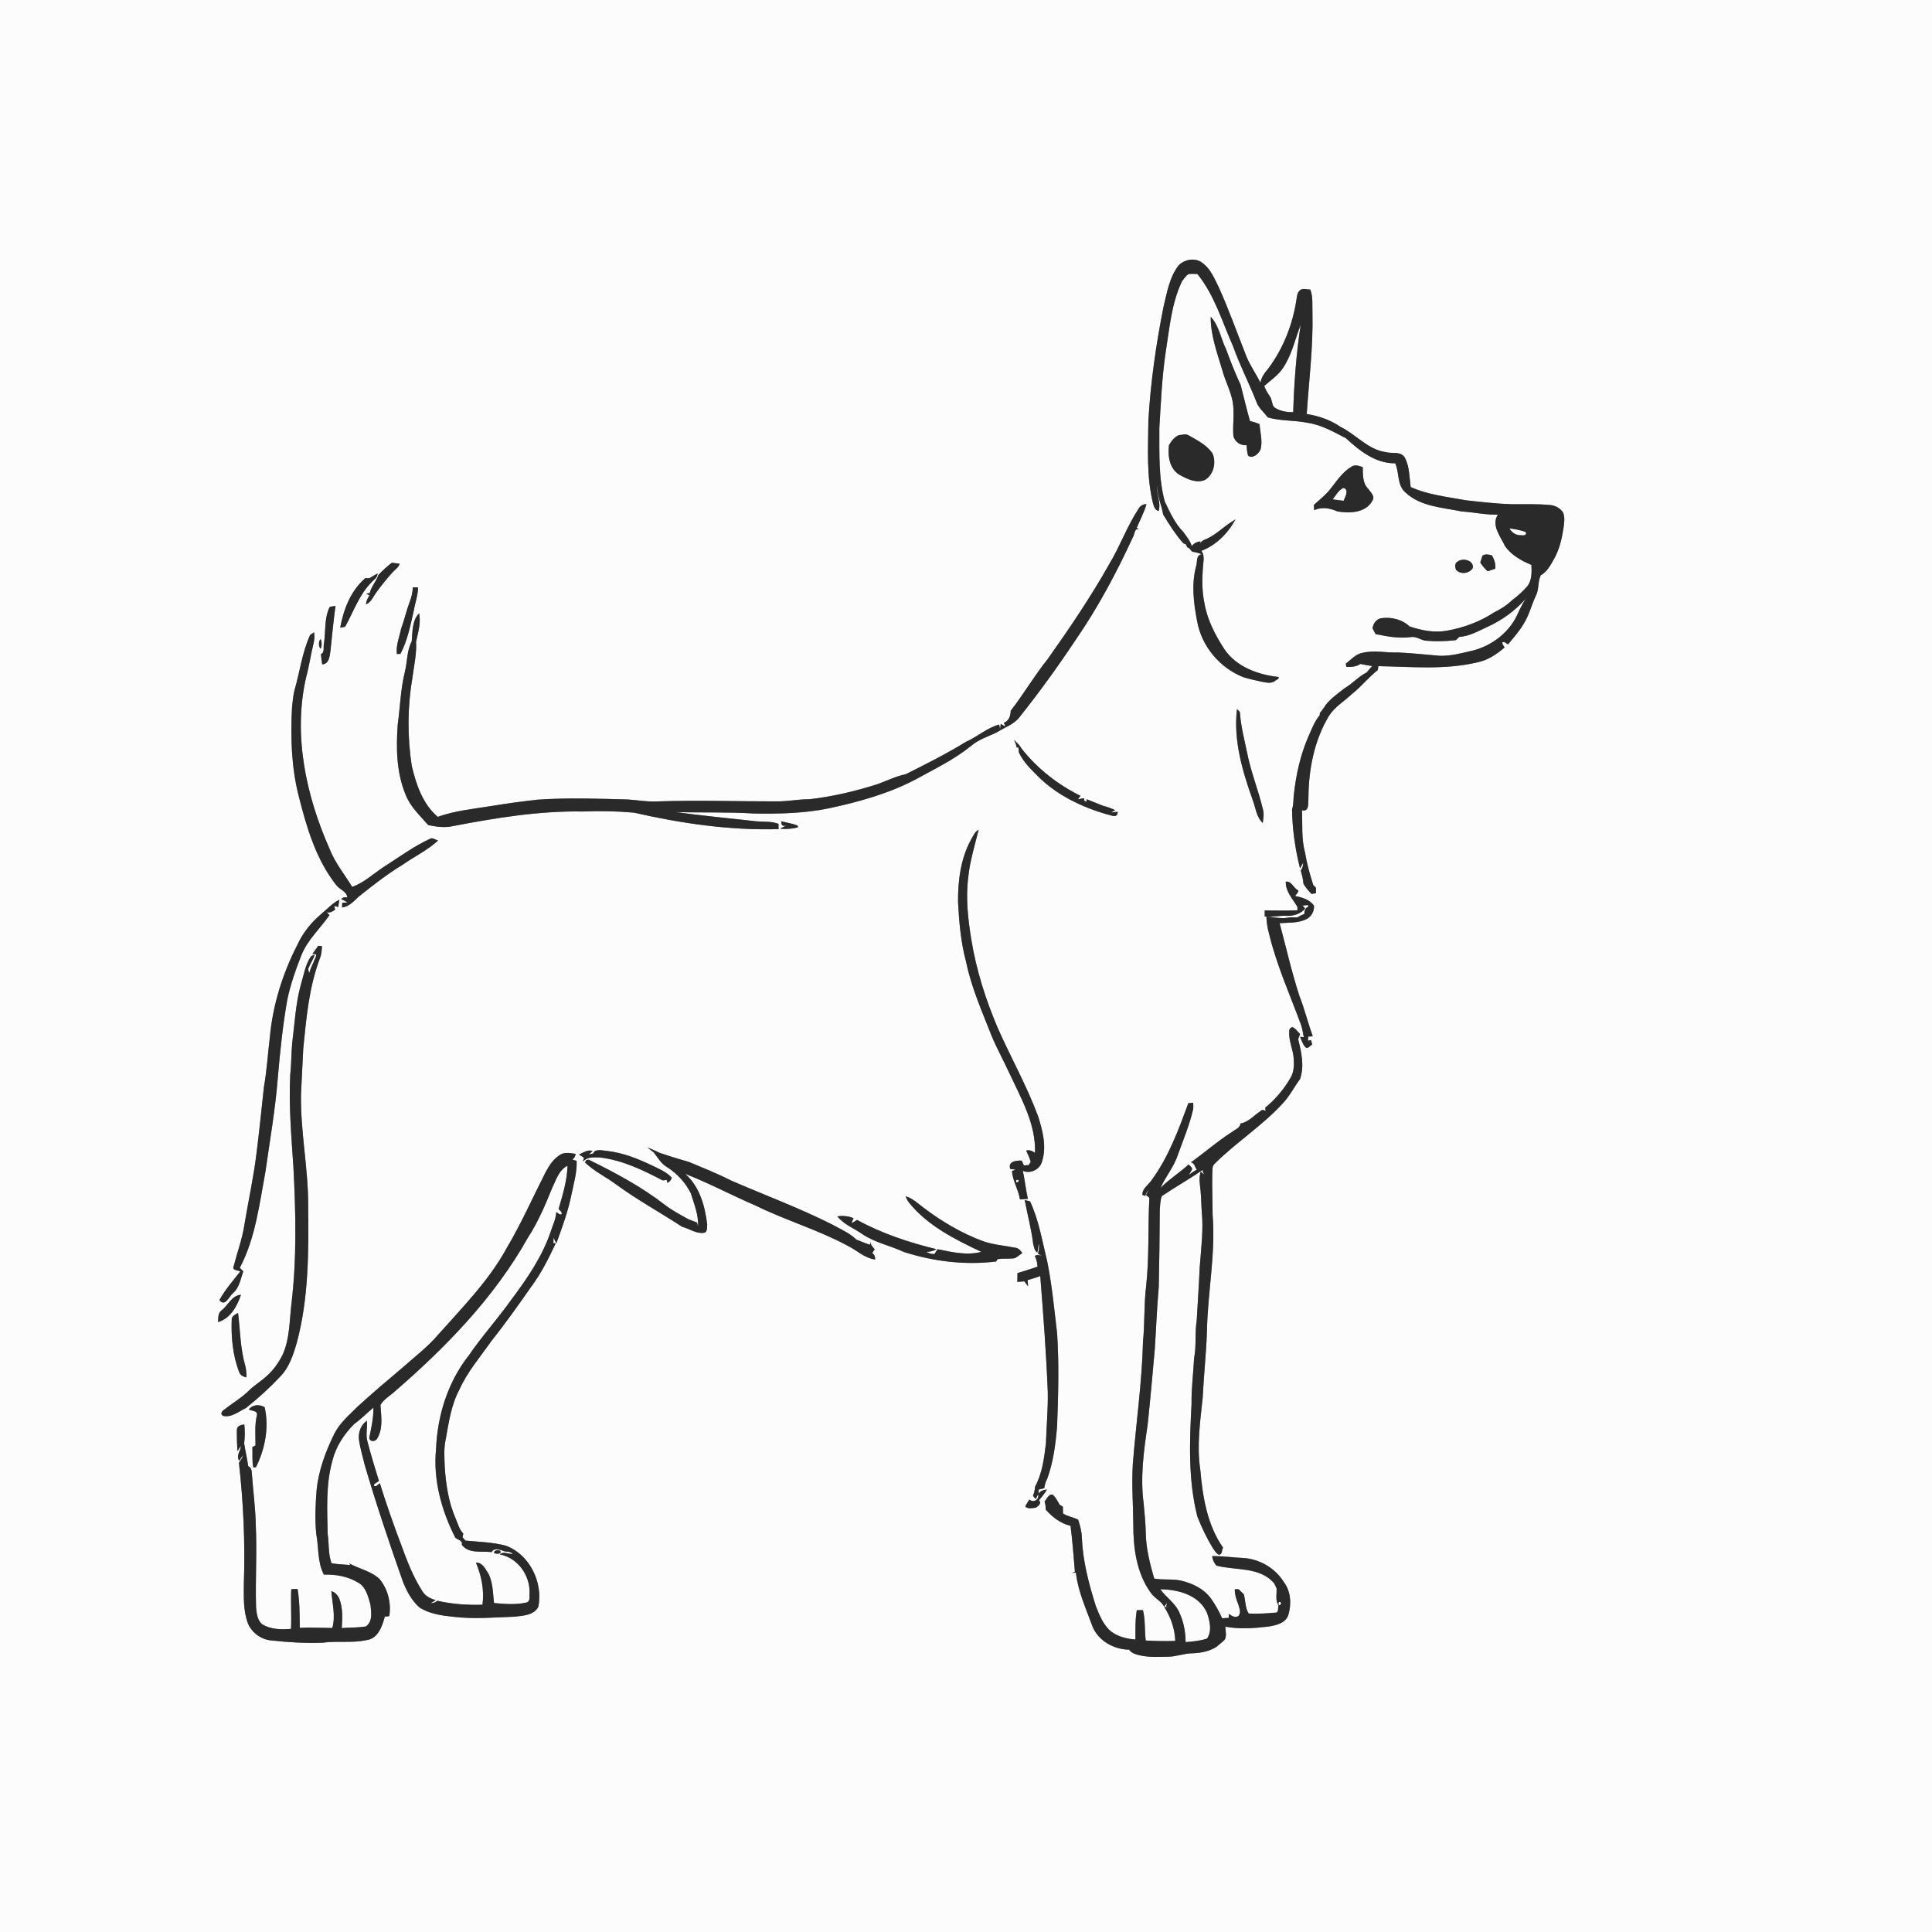 <ns0:svg xmlns:ns0="http://www.w3.org/2000/svg" width="1024pt" height="1024pt" viewBox="0 0 1024 1024" version="1.1">
<ns0:rect x="0" y="0" width="1024" height="1024" fill="#808080" stroke="none"/>
<ns0:g id="#fcfcfcff">
<ns0:path fill="#fcfcfc" opacity="1.00" d=" M 0.00 0.00 L 1024.00 0.00 L 1024.00 1024.00 L 0.00 1024.00 L 0.00 0.00 M 624.67 140.69 C 619.80 146.95 618.58 155.02 616.71 162.51 C 612.73 182.48 609.82 202.68 608.66 223.01 C 608.54 237.66 607.56 252.56 611.15 266.90 C 611.65 268.46 612.21 270.46 614.09 270.86 C 615.55 266.18 612.59 261.71 613.42 256.99 C 613.08 262.47 615.63 267.38 616.49 272.68 C 619.71 277.99 623.06 283.29 627.19 287.96 C 627.54 288.11 628.24 288.41 628.59 288.56 C 628.78 288.95 629.16 289.75 629.34 290.15 C 631.02 290.36 631.11 292.76 632.95 292.57 C 634.31 292.82 635.67 293.22 636.97 293.76 C 633.72 294.22 634.76 297.79 634.00 299.96 C 631.41 309.51 632.64 319.60 634.49 329.18 C 636.78 342.43 646.54 354.08 659.03 358.93 C 662.15 359.93 665.37 360.55 668.57 361.30 C 670.97 361.71 673.79 362.55 675.89 360.83 C 676.47 360.17 678.17 360.01 677.64 358.82 C 666.78 357.61 655.25 353.48 648.92 344.04 C 644.16 336.71 639.98 328.75 638.44 320.06 C 636.79 312.47 637.14 304.62 637.93 296.94 C 638.04 295.21 637.85 293.38 636.75 291.97 C 644.58 288.99 650.95 282.60 654.83 275.24 C 654.45 275.50 653.68 276.02 653.30 276.28 C 648.79 278.95 645.12 282.86 640.40 285.20 C 638.69 286.17 635.80 286.47 636.41 289.14 C 636.36 288.60 636.27 287.51 636.22 286.97 C 634.35 287.14 632.82 287.96 631.63 289.45 C 630.83 286.59 628.85 284.36 627.21 281.98 C 622.71 277.46 620.12 271.53 617.37 265.88 C 613.94 253.23 614.54 239.96 614.47 226.96 C 615.29 213.61 615.83 200.21 617.79 186.95 C 619.84 174.14 620.85 160.86 626.52 148.99 C 627.58 147.70 628.49 146.21 629.89 145.26 C 631.46 145.07 633.05 145.18 634.64 145.23 C 643.74 156.42 647.78 170.61 653.58 183.60 C 657.12 193.66 662.08 203.13 665.95 213.06 C 667.08 216.34 669.97 218.46 671.91 221.22 C 678.76 223.24 686.05 222.64 693.03 224.10 C 700.40 225.16 706.94 228.94 713.44 232.32 C 720.61 238.97 729.15 245.71 739.51 245.56 C 741.75 250.59 740.38 257.12 744.95 261.06 C 752.91 268.49 764.43 268.97 774.58 271.06 C 781.03 271.50 787.40 272.91 793.88 272.77 C 790.27 278.54 795.31 284.24 797.64 289.38 C 801.00 294.20 806.34 297.21 811.67 299.40 C 811.87 303.21 811.98 307.42 809.60 310.64 C 807.17 313.41 804.43 315.91 801.47 318.09 C 798.69 320.80 795.40 322.85 791.95 324.56 C 784.41 329.54 775.75 332.69 766.89 334.29 C 760.19 335.50 753.45 334.14 747.09 332.02 C 743.12 328.25 737.26 326.89 731.94 327.69 C 729.39 328.25 727.79 330.53 727.48 333.02 C 728.02 334.02 728.54 335.03 729.06 336.06 C 735.24 337.35 741.62 338.54 747.95 337.64 C 750.81 337.20 753.15 339.41 755.94 339.59 C 760.92 340.05 765.96 339.89 770.94 339.37 C 772.06 339.32 772.65 338.17 773.50 337.57 C 778.76 337.22 783.40 334.55 788.09 332.39 C 795.93 328.86 803.07 323.74 808.74 317.25 C 806.83 320.10 805.39 323.21 803.97 326.32 C 799.53 335.45 790.80 342.03 781.11 344.70 C 775.12 346.07 769.13 347.80 762.92 347.58 C 755.60 346.99 748.30 346.12 740.96 345.83 C 734.63 346.08 728.24 344.45 722.00 346.06 C 718.46 346.72 716.10 349.68 713.32 351.69 C 713.38 352.14 713.51 353.04 713.58 353.49 C 716.13 353.53 718.82 353.45 720.99 351.90 C 723.08 352.34 725.18 352.69 727.30 353.02 C 726.27 354.14 725.28 355.28 724.31 356.45 C 719.97 358.62 716.77 362.40 712.59 364.83 C 709.13 367.60 705.38 370.11 702.65 373.66 C 701.71 375.13 700.72 376.56 699.56 377.87 C 699.53 378.18 699.49 378.80 699.46 379.12 C 696.80 382.23 695.40 386.11 693.74 389.79 C 689.22 399.90 686.87 410.84 685.69 421.82 C 685.52 424.22 685.59 426.67 684.81 428.99 C 684.98 439.50 686.45 450.04 689.05 460.23 C 689.58 459.25 690.12 458.27 690.69 457.31 C 690.84 458.84 690.18 460.21 689.42 461.48 C 690.17 463.75 690.65 466.10 690.88 468.48 C 692.06 470.45 693.56 472.20 695.17 473.83 C 695.75 473.73 696.91 473.51 697.49 473.40 C 697.49 472.46 697.49 471.51 697.50 470.58 C 697.14 470.21 696.42 469.47 696.06 469.10 C 694.26 463.45 692.64 457.76 691.70 451.90 C 689.69 444.57 690.41 436.92 690.07 429.42 C 694.10 430.51 693.27 425.47 693.49 423.02 C 693.58 407.89 696.51 392.46 704.41 379.38 C 707.51 374.56 712.59 371.63 716.66 367.74 C 721.56 363.93 725.35 358.94 730.26 355.14 C 730.34 354.62 730.49 353.58 730.57 353.07 C 748.03 353.38 765.83 355.14 783.01 351.07 C 788.53 349.98 793.25 346.76 797.47 343.18 C 797.05 342.28 795.96 341.44 796.37 340.37 C 797.48 339.94 798.35 341.10 799.30 341.51 C 802.21 337.98 805.30 334.57 807.60 330.58 C 810.47 326.03 811.69 320.73 813.97 315.90 C 815.79 312.48 814.98 308.43 816.60 304.94 C 820.10 303.00 821.98 299.29 823.84 295.92 C 826.54 291.07 827.78 285.59 828.64 280.15 C 829.01 277.32 829.59 274.28 828.42 271.55 C 826.91 269.40 824.49 268.00 821.89 267.71 C 814.96 267.00 807.99 267.32 801.05 267.25 C 793.03 266.99 785.06 266.05 777.09 265.18 C 767.18 263.34 756.99 262.33 747.70 258.15 C 746.95 252.91 747.13 247.24 744.53 242.48 C 742.39 239.02 737.83 240.60 734.53 239.63 C 725.01 238.36 718.84 230.32 710.59 226.31 C 705.22 222.58 699.00 220.47 692.59 219.43 C 693.77 201.65 696.05 183.87 695.62 166.01 C 695.46 161.81 696.01 157.46 694.48 153.44 C 692.66 153.54 690.39 152.46 688.94 153.93 C 687.47 155.16 687.46 157.16 687.13 158.88 C 685.15 171.96 680.19 184.65 672.26 195.28 C 670.40 197.52 668.52 199.87 668.05 202.85 C 665.72 198.15 662.65 193.84 660.65 188.98 C 655.74 176.66 651.36 164.11 645.86 152.03 C 643.64 147.54 641.63 142.60 637.50 139.51 C 633.84 136.37 627.86 137.34 624.67 140.69 M 641.70 167.89 C 641.61 177.60 645.09 186.88 647.81 196.08 C 649.35 201.79 652.24 207.07 653.35 212.90 C 654.39 218.96 653.24 225.11 653.73 231.20 C 654.61 234.27 657.53 236.22 660.71 235.97 C 660.85 237.83 660.94 239.74 661.55 241.53 C 663.84 243.35 667.27 240.45 668.16 238.10 C 669.26 233.73 667.94 229.21 667.58 224.82 C 665.96 224.09 664.26 223.55 662.53 223.20 C 660.69 216.83 659.25 210.36 657.55 203.97 C 654.65 197.82 652.21 191.49 649.85 185.12 C 647.05 179.43 646.16 172.65 641.70 167.89 M 624.72 230.66 C 622.40 231.75 620.84 233.76 619.58 235.92 C 618.84 241.63 619.85 248.58 625.28 251.73 C 629.20 253.90 634.16 256.30 638.61 254.39 C 643.30 251.65 644.79 244.95 642.59 240.20 C 639.54 235.91 634.71 233.39 630.22 230.88 C 628.57 229.68 626.54 230.55 624.72 230.66 M 716.27 247.39 C 711.55 250.16 708.51 254.94 705.16 259.14 C 702.67 262.40 699.34 264.85 696.37 267.63 C 696.42 268.57 696.49 269.51 696.56 270.45 C 700.64 268.45 704.89 269.36 708.86 271.06 C 715.31 272.17 723.86 271.93 727.41 265.35 C 728.99 262.98 726.36 260.88 725.16 259.06 C 722.12 256.03 722.38 251.53 722.28 247.58 C 720.34 246.94 718.13 246.04 716.27 247.39 M 603.58 269.47 C 597.40 278.77 593.69 289.45 587.92 298.99 C 578.11 316.44 566.84 333.00 555.30 349.33 C 548.24 358.09 542.59 367.85 535.69 376.72 C 535.69 379.32 534.74 382.09 532.10 383.09 C 532.29 383.59 532.66 384.59 532.85 385.09 C 532.24 384.74 531.03 384.04 530.43 383.69 C 530.34 384.37 530.17 385.75 530.08 386.43 C 529.96 385.83 529.70 384.64 529.57 384.04 C 523.08 385.78 518.04 390.53 511.96 393.18 C 501.67 399.53 490.85 404.95 480.05 410.35 C 474.72 411.45 469.86 413.97 464.74 415.74 C 453.06 419.44 441.07 422.26 428.88 423.63 C 422.90 423.58 417.01 424.91 411.03 424.74 C 390.34 424.78 369.66 424.06 348.98 424.75 C 343.60 425.08 338.27 424.15 332.92 423.75 C 316.99 423.31 301.02 422.75 285.10 423.83 C 276.67 424.76 268.27 425.92 259.90 427.29 C 250.54 428.80 241.00 429.71 232.03 432.96 C 224.02 426.17 220.55 415.77 218.23 405.87 C 215.86 390.40 215.95 374.56 218.60 359.14 C 219.43 352.80 220.90 346.52 220.53 340.09 C 221.58 335.15 223.22 330.17 222.12 325.07 C 218.42 328.78 218.64 334.99 218.22 339.99 C 215.58 344.91 215.96 350.64 214.63 355.93 C 212.32 365.13 212.12 374.66 210.80 384.02 C 209.90 396.46 210.11 409.42 214.95 421.11 C 217.38 427.54 222.59 432.24 226.97 437.32 C 231.26 438.18 235.71 438.86 240.04 437.85 C 262.77 433.49 285.80 429.71 309.02 430.11 C 318.02 429.74 327.04 429.92 336.01 430.72 C 361.10 436.43 386.85 440.19 412.66 439.46 C 412.64 438.52 412.62 437.59 412.61 436.66 C 408.85 435.18 404.81 435.69 400.88 435.31 C 386.59 433.69 372.25 432.38 357.99 430.41 C 371.98 430.79 385.99 430.32 399.96 431.19 C 413.01 431.38 426.17 431.10 439.00 428.49 C 454.85 425.11 470.68 420.76 485.10 413.22 C 495.15 407.64 505.64 402.68 514.62 395.40 C 518.59 391.95 523.67 390.41 528.32 388.17 C 532.48 385.50 537.58 383.95 540.59 379.81 C 551.04 366.68 560.87 353.06 570.16 339.09 C 581.92 322.03 591.71 303.69 600.38 284.89 C 601.42 283.46 601.15 279.58 603.83 280.63 C 603.49 280.42 602.83 280.01 602.49 279.81 C 604.18 275.60 606.42 271.61 607.65 267.22 C 605.93 267.17 604.47 268.01 603.58 269.47 M 785.75 294.48 C 785.38 295.70 784.99 296.92 784.58 298.13 C 785.60 299.89 786.99 301.37 788.46 302.76 C 789.84 302.36 791.20 301.88 792.55 301.36 C 792.77 298.85 792.03 296.48 790.70 294.37 C 789.06 293.85 787.31 293.54 785.75 294.48 M 772.56 297.66 C 770.94 298.48 771.16 300.52 771.69 301.95 C 774.08 304.72 778.89 304.03 780.66 300.96 C 781.16 296.93 775.27 295.52 772.56 297.66 M 200.55 304.73 C 199.46 308.17 196.77 310.82 195.95 314.39 C 195.48 314.44 194.55 314.55 194.08 314.60 C 194.53 314.85 195.41 315.36 195.85 315.62 C 194.85 317.02 194.10 318.58 193.95 320.32 C 196.68 319.30 197.69 316.39 199.30 314.22 C 201.91 310.54 204.77 307.03 207.77 303.67 C 209.14 302.06 211.16 300.91 211.86 298.82 C 210.82 298.68 208.75 298.40 207.72 298.25 C 205.12 300.17 202.79 302.42 200.55 304.73 M 195.84 306.46 C 195.28 306.46 194.16 306.45 193.60 306.45 C 185.90 313.06 182.12 322.92 180.31 332.67 C 180.96 332.55 182.27 332.31 182.93 332.19 C 187.33 324.31 190.27 315.34 196.78 308.77 C 198.03 307.26 200.18 306.19 200.09 303.93 C 198.65 304.73 197.23 305.57 195.84 306.46 M 218.75 311.32 C 218.79 313.98 218.05 316.54 217.14 319.02 C 215.39 323.62 214.37 328.47 212.65 333.08 C 211.72 337.56 209.79 341.99 210.36 346.66 C 210.83 346.63 211.78 346.57 212.26 346.55 C 216.02 339.40 217.54 331.38 219.33 323.57 C 220.00 319.46 221.57 315.50 221.57 311.28 C 220.87 311.29 219.45 311.31 218.75 311.32 M 174.78 321.65 C 171.76 327.68 172.69 334.60 171.72 341.08 C 171.19 342.90 172.30 345.75 170.10 346.71 C 170.25 348.52 170.47 350.32 170.76 352.12 C 174.42 351.96 174.70 347.93 175.13 345.17 C 175.95 337.14 176.75 329.11 177.82 321.10 C 177.06 321.24 175.54 321.51 174.78 321.65 M 164.39 336.52 C 160.08 345.87 158.94 356.25 156.03 366.05 C 155.33 368.98 155.12 372.01 154.78 375.00 C 153.95 390.77 154.42 406.74 158.37 422.10 C 162.53 438.58 167.49 455.52 178.19 469.07 C 179.91 471.56 183.79 472.27 184.06 475.68 C 182.83 475.37 181.75 475.63 180.81 476.47 C 181.67 476.93 183.40 477.84 184.26 478.29 L 181.37 478.51 C 181.36 479.13 181.32 480.37 181.31 481.00 C 185.05 480.53 187.60 477.60 190.19 475.17 C 197.66 469.25 205.16 463.31 213.34 458.37 C 219.55 453.98 226.58 450.70 232.18 445.49 C 230.92 445.16 229.73 444.12 228.38 444.36 C 219.33 448.50 211.30 454.45 202.94 459.79 C 197.61 463.36 192.81 467.87 186.68 470.08 C 182.65 463.49 177.65 457.43 174.79 450.18 C 162.22 421.85 155.21 389.68 162.25 358.96 C 163.89 353.10 164.65 347.05 166.16 341.16 C 166.68 339.19 166.77 337.14 166.47 335.13 C 165.95 335.48 164.91 336.18 164.39 336.52 M 169.99 343.80 C 170.65 342.29 170.62 340.33 170.00 338.81 C 168.72 339.50 168.76 343.03 169.99 343.80 M 655.63 375.87 C 653.66 392.36 658.49 408.62 663.95 423.99 C 665.52 428.13 665.88 433.02 669.28 436.19 C 669.61 433.80 670.07 431.34 669.37 428.97 C 666.98 418.81 662.95 409.09 660.96 398.83 C 659.53 391.96 657.74 385.13 657.23 378.12 C 657.29 377.05 656.25 376.53 655.63 375.87 M 537.43 392.08 C 538.06 393.42 538.69 394.77 538.89 396.27 L 539.72 396.02 C 539.80 396.72 539.97 398.12 540.05 398.83 C 542.41 403.95 546.58 407.80 550.44 411.78 C 560.51 421.62 573.49 427.82 586.90 431.69 C 588.84 431.94 592.27 434.06 592.41 430.29 C 591.52 430.37 589.74 430.53 588.85 430.61 C 589.40 430.30 590.49 429.69 591.03 429.38 C 589.01 428.42 586.91 427.66 584.75 427.13 C 581.85 425.94 578.96 424.77 576.05 423.65 C 575.99 423.97 575.86 424.61 575.80 424.93 L 574.54 424.33 C 574.57 424.03 574.64 423.43 574.67 423.13 C 573.52 423.06 572.43 423.52 571.31 423.67 C 571.75 423.04 572.21 422.43 572.69 421.82 C 560.83 415.95 550.12 407.62 541.84 397.27 C 541.29 396.46 540.73 395.66 540.17 394.87 C 539.23 393.95 538.31 393.04 537.43 392.08 M 417.07 437.38 C 416.17 437.84 414.37 438.75 413.47 439.21 C 416.63 439.56 419.82 439.30 422.90 438.54 C 422.87 438.29 422.81 437.81 422.78 437.56 C 419.98 436.54 417.05 435.97 414.16 435.34 C 413.96 437.59 415.06 438.18 417.07 437.38 M 514.81 444.76 C 509.19 454.88 507.70 466.67 507.78 478.08 C 508.35 488.78 509.27 499.55 512.08 509.93 C 514.87 523.55 520.61 536.29 525.64 549.18 C 528.46 555.89 531.99 562.27 535.03 568.89 C 541.26 582.23 549.10 595.83 548.58 611.03 C 547.14 610.07 545.63 609.29 543.89 609.84 C 544.84 611.77 545.72 613.74 546.31 615.83 C 546.04 616.26 545.50 617.11 545.23 617.54 C 544.35 617.58 543.49 617.63 542.64 617.69 C 542.37 617.06 541.84 615.81 541.57 615.18 C 538.83 614.97 533.93 615.55 535.51 619.60 C 536.20 619.67 537.57 619.80 538.26 619.87 C 537.78 620.08 536.82 620.50 536.35 620.71 C 536.74 625.95 539.79 630.50 540.59 635.69 C 541.64 635.63 543.74 635.50 544.80 635.44 C 543.69 630.51 543.19 625.48 542.12 620.55 C 545.98 622.31 550.98 619.96 552.20 615.92 C 554.88 607.96 552.69 599.44 550.23 591.73 C 544.30 575.67 535.86 560.71 528.93 545.10 C 522.47 529.99 517.46 514.21 514.81 497.98 C 513.06 487.10 511.78 476.01 513.19 465.01 C 514.04 456.42 516.63 448.15 518.70 439.81 C 516.66 440.76 515.92 442.98 514.81 444.76 M 681.49 467.30 C 681.29 472.49 685.18 476.43 687.64 480.63 C 687.65 481.09 687.67 482.02 687.69 482.48 C 681.90 482.73 676.12 482.59 670.34 482.55 C 670.32 483.61 670.31 484.68 670.32 485.76 C 674.23 486.25 678.10 485.17 682.03 485.42 C 685.75 485.50 689.28 484.41 691.79 481.56 L 690.38 479.92 C 690.92 479.89 692.01 479.82 692.55 479.78 L 693.11 479.64 C 693.63 480.11 693.55 480.52 692.87 480.86 C 691.64 481.62 691.32 483.14 691.31 484.48 C 690.02 484.90 688.81 485.47 687.71 486.24 C 686.02 486.38 684.34 486.01 682.68 486.40 C 678.85 487.12 675.04 485.94 671.22 485.92 C 671.33 488.98 671.80 492.02 672.65 494.98 C 676.65 511.61 683.72 527.25 689.61 543.25 C 690.27 545.36 690.65 547.54 691.05 549.72 L 689.06 549.56 C 689.97 551.42 690.46 553.62 691.98 555.12 C 693.41 556.12 694.38 554.07 695.53 553.61 C 695.36 553.02 695.01 551.83 694.84 551.24 C 694.44 551.34 693.63 551.54 693.23 551.64 C 693.27 551.09 693.35 549.98 693.38 549.42 C 693.98 549.38 695.18 549.30 695.78 549.26 C 693.27 542.24 691.45 534.91 688.74 527.92 C 684.59 515.23 681.68 502.18 678.22 489.30 C 682.89 488.97 687.87 489.34 692.21 487.27 C 694.93 486.03 696.65 483.04 696.43 480.06 C 694.15 476.68 690.05 475.68 686.40 474.86 C 687.08 473.95 688.02 473.21 688.19 471.99 C 685.56 470.91 684.75 466.91 681.49 467.30 M 170.40 484.32 C 165.05 488.78 160.58 494.34 157.66 500.68 C 149.78 516.03 144.52 532.79 143.00 550.01 C 141.93 558.68 141.43 567.43 139.90 576.05 C 138.63 587.69 137.46 599.34 135.99 610.96 C 134.47 623.84 131.61 636.50 129.52 649.29 C 128.38 656.71 125.75 663.76 123.89 671.00 C 122.70 673.39 126.02 673.19 127.37 673.86 C 123.50 678.80 119.31 683.57 116.28 689.10 C 119.33 692.91 121.38 687.14 123.52 685.35 C 126.92 682.46 127.50 677.83 128.94 673.85 C 128.48 673.38 127.56 672.44 127.10 671.97 C 135.40 656.23 137.46 638.29 140.68 621.04 C 143.04 604.44 145.94 587.91 147.25 571.18 C 148.46 557.26 149.86 543.34 152.33 529.58 C 154.02 521.68 156.67 514.02 159.64 506.53 C 162.87 498.22 169.66 492.22 174.64 485.02 L 173.14 483.50 C 174.88 483.96 176.30 483.11 177.62 482.13 C 177.51 481.63 177.29 480.62 177.18 480.12 C 177.70 480.27 178.74 480.58 179.26 480.74 C 179.46 479.45 179.66 478.16 179.86 476.89 C 176.17 478.64 173.52 481.79 170.40 484.32 M 168.67 501.29 C 167.66 502.77 166.59 504.22 165.54 505.69 C 169.52 504.88 166.39 508.55 166.11 510.21 L 165.77 510.91 C 164.98 512.49 164.35 514.14 163.84 515.83 C 163.71 515.28 163.47 514.19 163.34 513.64 C 164.25 510.93 166.06 508.66 166.83 505.90 L 164.92 506.78 C 161.78 511.24 161.04 516.72 159.49 521.82 C 156.66 531.98 156.20 542.56 154.86 552.97 C 154.35 558.60 154.45 564.27 153.82 569.90 C 153.00 586.27 154.48 602.62 155.54 618.94 C 156.77 642.92 157.33 667.06 154.48 690.95 C 153.39 699.97 153.65 709.39 149.88 717.86 C 147.77 722.12 145.00 726.12 141.41 729.28 C 138.28 732.18 134.56 734.35 131.55 737.39 C 127.74 741.11 123.08 743.77 118.94 747.08 C 117.61 747.78 116.44 749.63 118.40 750.48 C 122.80 751.40 126.57 748.06 130.33 746.30 C 136.78 741.16 142.92 735.59 148.56 729.57 C 153.28 724.77 155.38 718.22 157.24 711.93 C 163.66 688.18 163.61 663.37 163.34 638.96 C 163.41 619.23 159.19 599.76 159.53 580.01 C 160.00 572.00 160.25 563.98 160.72 555.96 C 162.31 539.79 163.74 523.33 169.53 508.00 C 170.42 505.91 170.55 503.65 170.63 501.42 C 170.14 501.39 169.16 501.32 168.67 501.29 M 683.32 546.89 C 682.99 551.73 685.38 556.18 685.68 560.95 C 685.95 564.36 685.87 568.02 684.12 571.07 C 680.62 577.17 676.06 582.65 670.59 587.08 C 670.64 587.52 670.74 588.41 670.79 588.85 C 669.84 588.31 668.87 587.96 668.08 588.94 C 664.60 591.16 661.73 594.77 657.49 595.48 C 657.24 597.89 654.63 598.66 652.96 599.99 C 645.33 604.82 638.55 610.83 631.22 616.08 C 633.42 616.62 633.13 618.57 634.37 619.96 C 632.84 620.73 631.43 621.69 630.09 622.73 C 630.69 621.76 631.32 620.80 631.84 619.78 C 631.92 618.60 630.58 618.01 629.98 617.17 C 625.25 621.59 619.64 625.00 615.10 629.62 C 617.80 623.54 622.28 618.39 624.32 612.00 C 627.14 604.11 630.45 596.36 632.33 588.17 C 632.60 586.94 632.44 585.68 632.42 584.46 C 631.55 584.54 630.70 584.63 629.85 584.73 C 624.64 598.81 619.39 613.24 610.41 625.44 C 608.76 628.00 605.31 629.96 605.49 633.31 L 607.00 633.87 C 607.32 632.65 607.90 631.59 608.76 630.69 C 608.42 631.37 607.74 632.72 607.40 633.39 C 607.85 633.75 608.74 634.48 609.19 634.84 C 608.37 650.53 609.18 666.31 607.45 681.95 C 606.27 691.57 606.80 701.30 605.82 710.94 C 605.29 732.72 602.12 754.31 600.42 776.01 C 599.74 786.66 600.61 797.32 600.68 807.98 C 600.64 820.43 602.38 833.68 609.82 844.04 C 611.75 847.02 615.31 848.41 617.05 851.55 C 617.55 850.89 618.05 850.24 618.56 849.59 L 618.09 851.63 C 618.56 851.75 619.50 851.98 619.97 852.09 C 619.23 851.98 617.75 851.74 617.02 851.62 C 620.47 857.01 622.72 863.29 622.91 869.73 C 617.69 869.92 612.47 869.81 607.27 869.52 C 606.56 864.15 607.14 858.65 605.77 853.38 C 604.69 853.39 603.61 853.41 602.54 853.44 C 601.63 858.57 601.84 863.79 601.81 868.98 C 596.91 868.62 591.84 867.32 588.06 864.02 C 584.42 860.48 582.53 855.63 580.72 851.00 C 577.06 839.31 573.90 827.31 573.41 815.01 C 573.33 811.73 572.45 808.54 571.43 805.46 C 568.85 804.12 565.83 803.80 563.39 802.14 C 563.38 800.94 563.37 799.75 563.36 798.57 C 562.92 798.31 562.05 797.78 561.61 797.52 C 560.60 795.61 559.50 793.70 557.97 792.17 C 555.72 791.78 554.90 794.48 553.65 795.81 C 554.09 797.19 554.28 798.62 554.23 800.09 C 557.71 804.07 562.18 807.50 567.41 808.72 C 568.47 816.81 569.00 824.97 569.72 833.08 C 569.36 833.21 568.63 833.46 568.27 833.59 C 568.77 833.58 569.77 833.56 570.26 833.56 C 571.35 843.51 575.65 852.67 579.02 861.98 C 582.09 869.69 590.37 874.25 598.45 874.35 C 599.78 876.37 602.22 876.88 604.43 877.43 C 609.23 878.47 614.19 878.16 619.07 878.08 C 623.45 878.09 627.57 876.30 631.95 876.28 C 636.41 876.13 641.06 875.27 644.84 872.78 C 646.25 871.52 647.81 870.43 649.13 869.07 C 650.30 866.95 649.49 864.42 649.44 862.17 C 656.91 863.56 664.59 863.03 672.09 862.13 C 676.22 861.49 681.51 860.40 682.89 855.80 C 684.57 850.09 684.16 843.38 680.45 838.51 C 675.90 831.14 667.59 826.30 658.96 825.76 C 653.46 825.55 648.00 824.71 642.49 824.77 C 642.61 826.67 643.57 828.27 644.65 829.79 C 654.93 832.52 667.80 830.20 675.40 839.28 C 675.70 839.91 676.29 841.18 676.59 841.81 C 676.83 844.78 675.77 848.22 677.64 850.82 C 677.20 852.03 677.96 854.75 676.00 854.73 C 671.30 855.18 666.55 855.41 661.83 855.21 C 659.91 852.28 660.19 848.35 659.24 845.01 C 658.29 844.13 657.37 843.24 656.47 842.34 C 655.96 842.34 654.96 842.34 654.46 842.33 C 654.45 845.17 655.30 847.85 656.37 850.46 C 656.89 852.43 658.11 855.06 656.16 856.70 C 654.36 857.46 652.67 856.46 651.34 855.35 C 651.32 855.89 651.30 856.96 651.29 857.50 C 650.40 857.55 648.63 857.66 647.74 857.72 C 646.16 853.97 644.09 850.44 641.76 847.13 C 638.21 842.32 632.65 839.52 626.99 838.03 C 622.01 836.58 616.77 837.65 611.74 836.67 C 609.54 828.95 607.48 821.07 607.30 813.00 C 607.19 807.62 606.69 802.26 606.17 796.91 C 604.31 783.09 606.18 769.15 608.23 755.47 C 609.69 741.97 610.86 728.44 612.07 714.93 C 612.79 703.99 613.19 693.03 614.16 682.12 C 614.48 668.41 614.62 654.69 614.71 640.98 C 614.93 638.61 614.91 636.06 615.85 633.89 C 622.90 629.15 630.33 625.00 637.31 620.16 L 638.14 622.57 C 637.72 622.17 636.88 621.36 636.45 620.95 C 635.27 624.19 635.99 627.63 636.30 630.96 C 636.70 634.64 636.68 638.35 636.95 642.05 C 637.95 652.05 636.56 662.05 635.85 672.02 C 635.48 681.34 634.79 690.64 634.28 699.95 C 633.22 706.57 634.19 713.33 632.89 719.93 C 632.51 727.94 631.41 735.91 631.55 743.95 C 630.49 763.90 629.67 784.26 634.62 803.79 C 636.87 809.50 639.54 815.07 642.71 820.34 C 643.67 821.65 644.44 823.28 646.00 824.02 C 647.99 824.02 647.49 821.49 648.24 820.28 C 639.81 808.24 637.43 793.26 636.17 778.94 C 634.24 766.35 636.12 753.56 637.43 740.99 C 637.99 729.31 639.28 717.68 639.70 705.99 C 640.01 685.29 644.38 664.72 642.71 643.99 C 642.69 636.66 642.36 629.35 642.52 622.03 C 642.77 620.40 642.28 618.43 643.48 617.12 C 654.93 605.60 668.87 596.85 679.86 584.85 C 683.53 580.97 685.92 576.14 689.07 571.88 C 691.44 564.94 689.74 557.66 688.06 550.79 C 688.39 549.87 688.72 548.95 689.07 548.03 C 687.73 546.81 686.73 545.04 684.98 544.38 C 683.75 544.82 683.20 545.65 683.32 546.89 M 343.07 608.13 C 344.15 609.00 345.25 609.84 346.36 610.68 C 348.63 613.42 350.34 616.79 353.55 618.60 C 358.94 622.01 363.35 626.84 366.20 632.56 C 367.91 638.30 370.41 644.10 369.95 650.21 C 369.83 649.66 369.58 648.55 369.46 647.99 C 367.93 647.41 366.42 646.82 364.90 646.23 C 360.63 643.88 356.30 641.59 352.42 638.62 C 339.99 628.97 326.03 621.55 311.95 614.63 L 310.74 614.92 L 310.03 616.09 C 314.85 620.79 321.03 623.71 326.42 627.67 C 337.64 635.93 349.91 642.61 361.54 650.22 C 365.33 651.19 368.88 653.93 372.92 653.44 C 375.11 653.22 374.70 650.48 374.82 648.92 C 373.63 639.19 370.78 628.73 363.08 622.12 C 375.90 627.13 388.06 633.64 400.71 639.08 C 416.43 646.80 433.41 651.77 448.87 660.06 C 453.90 662.47 458.11 666.81 463.83 667.56 C 463.88 666.16 463.52 664.91 462.28 664.15 C 462.71 663.47 463.15 662.80 463.60 662.15 C 462.55 660.93 461.12 659.80 461.65 658.02 C 461.50 658.45 461.20 659.32 461.05 659.75 C 458.62 658.98 456.31 657.93 453.93 657.05 C 450.25 653.45 445.38 651.45 440.96 648.96 C 423.62 640.24 405.39 633.47 387.60 625.76 C 380.30 622.04 372.68 619.02 365.14 615.85 C 361.12 614.67 357.09 613.53 353.13 612.19 C 352.03 611.82 350.94 611.46 349.84 611.13 C 347.63 610.02 345.36 609.06 343.07 608.13 M 306.90 611.92 C 307.55 612.34 308.84 613.17 309.48 613.59 L 309.05 615.65 C 311.32 613.00 314.89 613.43 318.00 613.48 C 329.86 614.90 340.74 620.13 351.19 625.62 C 351.75 625.57 352.86 625.46 353.41 625.41 L 353.71 626.95 C 354.90 626.40 355.69 625.48 356.07 624.21 C 353.06 620.92 348.84 619.36 344.94 617.42 C 337.67 613.98 330.05 611.00 322.01 610.05 C 319.75 609.85 317.34 609.12 315.19 610.15 C 314.95 610.47 314.49 611.11 314.25 611.43 C 313.53 611.56 312.81 611.70 312.09 611.85 C 312.57 611.42 313.52 610.58 314.00 610.16 C 311.90 608.96 309.00 611.01 306.90 611.92 M 297.46 611.72 C 293.65 613.77 291.20 617.54 289.20 621.25 C 282.37 634.66 276.29 648.46 268.61 661.42 C 259.13 678.84 244.99 693.00 231.96 707.73 C 226.52 714.06 219.82 719.10 213.62 724.64 C 205.53 731.48 197.42 738.31 189.61 745.47 C 185.05 749.99 179.98 754.29 177.09 760.15 C 172.50 769.51 168.81 779.47 167.80 789.92 C 167.19 797.54 166.89 805.23 167.60 812.86 C 169.02 820.08 168.12 827.90 171.68 834.59 C 177.81 834.39 184.10 835.44 189.44 838.59 C 193.88 840.78 195.10 846.06 196.34 850.42 C 196.74 854.31 197.70 859.42 193.93 862.04 C 189.72 862.79 185.38 862.54 181.13 862.93 C 181.50 857.64 181.76 852.09 179.74 847.08 C 178.84 845.46 177.57 843.75 175.62 843.40 C 176.11 849.86 177.95 856.40 176.15 862.88 C 170.40 862.84 164.64 862.49 158.89 862.79 C 158.80 855.91 158.88 848.97 157.71 842.17 C 156.60 842.19 155.49 842.24 154.38 842.30 C 154.03 849.31 154.56 856.32 154.25 863.33 C 149.11 863.79 143.65 863.66 139.08 861.00 C 136.42 858.88 136.01 855.16 135.72 852.00 C 135.28 837.33 136.27 822.65 135.55 807.99 C 135.39 799.26 134.19 790.62 133.57 781.92 C 133.38 780.19 133.56 777.88 131.56 777.14 C 130.99 773.06 130.03 769.06 129.40 765.00 C 129.84 761.70 129.82 758.38 129.51 755.09 C 127.69 755.04 125.39 755.87 125.55 758.10 C 125.48 761.77 125.64 765.45 125.83 769.13 C 126.48 768.19 127.09 767.24 127.73 766.31 C 127.52 769.05 125.09 771.27 126.73 774.22 C 127.42 773.25 128.08 772.28 128.76 771.33 C 128.63 772.95 127.17 773.98 126.66 775.47 C 129.03 796.53 129.97 817.75 129.26 838.94 C 129.21 846.20 128.84 853.70 131.48 860.62 C 133.63 865.52 138.53 869.04 143.89 869.47 C 152.87 870.46 161.95 871.01 171.00 870.66 C 178.77 869.57 186.70 871.00 194.42 869.26 C 200.39 868.46 202.61 861.84 203.96 856.85 C 204.55 856.78 205.74 856.66 206.33 856.60 C 207.43 849.63 205.62 842.27 201.09 836.84 C 196.60 832.66 190.29 831.55 185.08 828.61 L 185.68 829.55 C 182.36 829.15 178.95 829.21 175.69 828.50 C 173.89 823.54 174.43 818.12 173.67 812.95 C 173.40 800.03 172.66 786.80 176.17 774.21 C 178.04 766.71 182.33 760.13 187.76 754.72 C 191.41 752.16 194.48 748.89 197.92 746.06 C 198.01 751.53 196.78 756.84 195.71 762.16 C 196.16 764.56 199.42 764.09 200.10 762.10 C 203.15 756.79 202.01 750.51 201.65 744.72 C 203.15 741.96 205.98 740.26 208.33 738.29 C 235.95 714.47 261.94 687.89 279.87 655.86 C 285.15 647.75 288.94 638.84 292.55 629.90 C 294.68 625.58 296.13 620.17 300.79 617.87 C 300.59 625.71 298.27 633.28 296.08 640.75 C 296.62 641.61 298.14 642.38 297.63 643.61 C 296.52 644.04 295.70 642.87 294.83 642.41 C 294.71 645.82 293.16 648.92 292.12 652.11 C 287.65 665.70 279.44 677.62 270.93 688.96 C 263.79 699.05 255.43 708.21 248.46 718.43 C 237.37 732.48 231.81 750.29 231.12 768.03 C 229.50 784.30 233.99 800.58 241.32 815.00 C 242.59 816.22 245.35 816.37 244.77 818.74 C 248.40 823.74 255.28 821.93 260.59 822.67 C 261.59 820.45 264.46 821.18 266.27 821.83 C 267.97 822.79 270.44 821.94 271.73 823.65 C 269.42 823.74 266.99 822.09 264.91 823.86 C 274.26 825.66 280.85 834.70 280.69 844.04 C 280.47 845.74 281.28 848.38 279.34 849.31 C 273.59 850.66 267.65 850.20 261.83 849.64 C 261.11 843.82 261.40 837.40 257.82 832.42 C 256.64 830.29 254.92 828.12 252.24 828.18 C 255.23 835.20 256.73 842.93 255.73 850.54 C 247.71 850.79 239.66 850.25 231.83 848.44 C 230.84 849.29 229.60 849.77 228.29 849.70 C 229.17 849.12 230.08 848.60 230.98 848.07 C 227.96 847.37 225.09 845.73 223.59 842.94 C 218.90 835.52 215.72 827.27 212.73 819.06 C 208.62 808.21 204.79 797.26 201.33 786.19 C 200.38 786.63 199.53 788.13 198.36 787.66 L 198.22 787.11 L 198.46 786.53 C 199.26 786.01 200.06 785.48 200.84 784.94 C 198.72 777.97 196.53 771.02 194.73 763.96 C 193.70 760.38 194.84 756.66 194.45 753.03 C 191.25 755.18 189.77 759.33 190.26 763.08 C 190.84 767.48 192.22 771.74 193.20 776.07 C 199.35 797.10 206.35 817.87 213.64 838.54 C 215.62 843.46 218.25 848.36 222.25 851.92 C 227.47 855.37 233.91 856.23 240.00 856.90 C 250.94 858.24 261.96 857.28 272.92 856.86 C 277.38 856.30 283.03 856.17 285.35 851.58 C 287.85 838.63 280.75 823.95 268.11 819.25 C 261.14 817.40 253.86 817.21 246.71 816.56 C 246.32 816.11 245.54 815.21 245.15 814.76 C 245.29 814.09 245.42 813.44 245.56 812.81 C 243.43 810.70 242.73 807.74 241.59 805.08 C 237.84 796.56 236.39 787.23 235.75 778.01 C 235.57 772.98 235.13 767.87 236.22 762.92 C 237.86 753.96 239.10 744.73 243.46 736.59 C 247.60 727.27 254.30 719.52 260.10 711.24 C 267.57 701.82 274.55 692.02 281.43 682.16 C 286.78 675.06 290.75 667.04 294.52 659.03 C 294.21 658.98 293.59 658.87 293.28 658.82 C 293.31 658.11 293.38 656.67 293.42 655.95 C 293.86 656.98 294.34 658.00 294.87 659.01 C 297.99 650.48 301.12 641.91 302.93 632.99 C 304.09 627.14 305.90 621.33 305.63 615.30 C 305.06 615.12 303.93 614.77 303.36 614.59 C 304.38 613.88 304.95 612.88 305.08 611.58 C 302.59 611.20 299.86 610.61 297.46 611.72 M 479.95 634.05 C 480.47 635.20 480.99 636.38 481.78 637.41 C 491.70 649.69 506.14 656.91 520.13 663.51 C 512.49 665.54 504.52 663.67 496.98 662.10 C 496.37 662.93 495.80 663.79 495.28 664.68 C 493.75 664.78 492.34 664.22 490.99 663.58 C 492.84 663.37 494.74 663.18 496.32 662.08 C 481.78 658.57 467.41 653.79 454.27 646.58 C 453.31 647.14 452.38 647.74 451.44 648.33 C 451.52 647.36 452.00 646.53 452.41 645.69 C 449.68 644.50 446.75 644.23 443.82 644.72 C 447.29 648.99 452.57 650.98 456.98 654.05 C 463.68 658.64 471.81 660.14 479.06 663.57 C 494.77 668.59 511.53 670.66 527.95 668.62 L 528.66 667.43 C 531.72 666.77 534.89 667.41 537.97 666.84 C 539.33 666.04 540.56 665.02 541.86 664.12 C 540.93 662.80 539.81 661.49 538.10 661.32 C 532.55 660.19 526.82 659.83 521.42 657.99 C 509.93 653.84 499.33 647.51 489.59 640.18 C 486.54 637.89 483.71 635.11 479.95 634.05 M 543.12 636.07 C 544.59 643.90 546.70 651.61 547.65 659.54 C 548.08 661.01 548.37 663.09 549.80 663.88 C 550.28 662.36 550.22 660.74 550.54 659.20 C 551.07 660.93 550.49 662.81 550.16 664.57 L 552.32 665.59 C 551.04 665.33 549.66 664.84 548.49 665.68 C 549.33 667.44 549.82 669.39 549.91 671.36 C 546.37 672.49 542.88 673.78 539.29 674.74 C 539.23 676.29 539.21 677.85 539.21 679.41 C 540.15 679.35 542.01 679.22 542.94 679.16 C 543.62 680.01 544.29 680.89 544.93 681.80 C 544.80 680.69 544.71 679.58 544.65 678.48 C 546.91 677.86 549.14 677.13 551.36 676.34 C 552.98 696.88 554.56 717.42 555.35 738.00 C 555.51 747.00 554.66 755.98 554.37 764.98 C 553.42 772.75 552.47 780.88 548.65 787.84 C 548.52 789.57 548.14 791.24 547.50 792.87 C 547.98 793.41 548.47 793.95 548.97 794.50 L 550.22 791.96 C 550.96 794.94 547.72 796.71 545.58 794.79 C 544.82 795.99 544.01 797.18 543.42 798.48 C 544.87 799.97 547.16 799.25 549.00 799.12 C 550.26 798.31 552.35 796.69 550.62 795.19 C 552.22 793.42 553.69 791.52 554.92 789.48 C 553.21 789.69 551.41 790.09 550.48 791.70 C 550.49 790.95 550.51 790.21 550.54 789.48 C 551.51 789.25 552.49 789.03 553.47 788.80 C 553.74 787.07 554.15 785.39 555.02 783.86 C 558.30 774.90 559.51 765.37 560.28 755.92 C 560.91 739.59 561.35 723.23 560.31 706.92 C 558.81 694.21 557.61 681.44 555.11 668.88 C 552.45 658.08 550.69 646.87 545.95 636.74 C 545.24 636.57 543.83 636.24 543.12 636.07 M 117.44 694.52 C 115.43 695.93 115.78 698.57 115.55 700.73 C 122.07 698.91 125.74 692.27 127.72 686.27 C 122.79 686.59 120.94 691.84 117.44 694.52 M 122.83 698.95 C 122.44 708.48 123.29 718.27 126.77 727.22 C 127.34 728.94 128.97 729.68 130.62 730.02 C 130.61 727.96 130.54 725.90 130.00 723.91 C 127.34 714.79 127.33 705.22 126.17 695.87 C 124.88 696.67 123.19 697.26 122.83 698.95 M 131.89 747.07 C 133.13 747.79 136.61 747.63 136.22 749.89 C 134.87 755.19 135.47 760.68 135.42 766.08 C 135.00 766.31 134.17 766.78 133.76 767.01 C 133.96 770.59 133.48 774.23 134.28 777.76 C 134.61 777.75 135.28 777.73 135.62 777.72 C 140.50 768.02 142.70 756.54 140.26 745.85 C 137.54 744.25 133.90 744.37 131.89 747.07 M 261.86 823.08 C 262.77 823.84 266.44 823.71 265.03 821.94 C 264.07 821.27 261.77 821.67 261.86 823.08 Z" />
<ns0:path fill="#fcfcfc" opacity="1.00" d=" M 680.04 195.00 C 684.68 188.07 686.44 179.79 689.38 172.10 C 687.06 187.45 685.89 202.94 685.43 218.44 C 681.88 218.53 678.17 217.91 675.25 215.79 C 673.99 214.11 674.27 211.74 673.03 210.04 C 671.87 208.31 670.74 206.55 670.07 204.57 C 673.50 201.50 677.48 198.92 680.04 195.00 Z" />
<ns0:path fill="#fcfcfc" opacity="1.00" d=" M 714.23 231.26 C 714.70 231.90 714.70 231.90 714.23 231.26 Z" />
<ns0:path fill="#fcfcfc" opacity="1.00" d=" M 720.91 255.90 C 721.49 256.48 721.49 256.48 720.91 255.90 Z" />
<ns0:path fill="#fcfcfc" opacity="1.00" d=" M 706.37 264.65 C 708.10 262.48 709.43 259.69 712.16 258.59 C 715.21 259.71 712.91 263.39 712.15 265.41 C 710.21 265.24 708.28 264.97 706.37 264.65 Z" />
<ns0:path fill="#fcfcfc" opacity="1.00" d=" M 799.98 280.05 C 802.97 280.44 805.99 280.91 808.80 282.07 C 809.27 284.44 806.52 283.60 805.10 283.64 C 802.83 283.44 801.14 281.88 799.98 280.05 Z" />
<ns0:path fill="#fcfcfc" opacity="1.00" d=" M 727.28 355.37 C 727.78 356.04 727.78 356.04 727.28 355.37 Z" />
<ns0:path fill="#fcfcfc" opacity="1.00" d=" M 538.78 625.33 C 542.12 625.41 537.30 628.34 538.78 625.33 Z" />
<ns0:path fill="#fcfcfc" opacity="1.00" d=" M 614.94 842.34 C 624.30 842.42 635.35 845.32 639.62 854.58 C 641.19 858.92 642.54 864.27 639.81 868.45 C 636.13 869.71 632.24 870.04 628.40 870.35 C 628.38 864.52 627.16 858.67 624.50 853.47 C 622.12 849.11 617.81 846.32 614.94 842.34 Z" />
<ns0:path fill="#fcfcfc" opacity="1.00" d=" M 677.84 849.11 C 680.18 848.47 678.24 852.55 677.53 849.91 L 677.84 849.11 Z" />
</ns0:g>
<ns0:g id="#2a2a2aff">
<ns0:path fill="#2a2a2a" opacity="1.00" d=" M 624.67 140.69 C 627.86 137.34 633.84 136.37 637.50 139.51 C 641.63 142.60 643.64 147.54 645.86 152.03 C 651.36 164.11 655.74 176.66 660.65 188.98 C 662.65 193.84 665.72 198.15 668.05 202.85 C 668.52 199.87 670.40 197.52 672.26 195.28 C 680.19 184.65 685.15 171.96 687.13 158.88 C 687.46 157.16 687.47 155.16 688.94 153.93 C 690.39 152.46 692.66 153.54 694.48 153.44 C 696.01 157.46 695.46 161.81 695.62 166.01 C 696.05 183.87 693.77 201.65 692.59 219.43 C 699.00 220.47 705.22 222.58 710.59 226.31 C 718.84 230.32 725.01 238.36 734.53 239.63 C 737.83 240.60 742.39 239.02 744.53 242.48 C 747.13 247.24 746.95 252.91 747.70 258.15 C 756.99 262.33 767.18 263.34 777.09 265.18 C 785.06 266.05 793.03 266.99 801.05 267.25 C 807.99 267.32 814.96 267.00 821.89 267.71 C 824.49 268.00 826.91 269.40 828.42 271.55 C 829.59 274.28 829.01 277.32 828.64 280.15 C 827.78 285.59 826.54 291.07 823.84 295.92 C 821.98 299.29 820.10 303.00 816.60 304.94 C 814.98 308.43 815.79 312.48 813.97 315.90 C 811.69 320.73 810.47 326.03 807.60 330.58 C 805.30 334.57 802.21 337.98 799.30 341.51 C 798.35 341.10 797.48 339.94 796.37 340.37 C 795.96 341.44 797.05 342.28 797.47 343.18 C 793.25 346.76 788.53 349.98 783.01 351.07 C 765.83 355.14 748.03 353.38 730.57 353.07 C 730.49 353.58 730.34 354.62 730.26 355.14 C 725.35 358.94 721.56 363.93 716.66 367.74 C 712.59 371.63 707.51 374.56 704.41 379.38 C 696.51 392.46 693.58 407.89 693.49 423.02 C 693.27 425.47 694.10 430.51 690.07 429.42 C 690.41 436.92 689.69 444.57 691.70 451.90 C 692.64 457.76 694.26 463.45 696.06 469.10 C 696.42 469.47 697.14 470.21 697.50 470.58 C 697.49 471.51 697.49 472.46 697.49 473.40 C 696.91 473.51 695.75 473.73 695.17 473.83 C 693.56 472.20 692.06 470.45 690.88 468.48 C 690.65 466.10 690.17 463.75 689.42 461.48 C 690.18 460.21 690.84 458.84 690.69 457.31 C 690.12 458.27 689.58 459.25 689.05 460.23 C 686.45 450.04 684.98 439.50 684.81 428.99 C 685.59 426.67 685.52 424.22 685.69 421.82 C 686.87 410.84 689.22 399.90 693.74 389.79 C 695.40 386.11 696.80 382.23 699.46 379.12 C 699.49 378.80 699.53 378.18 699.56 377.87 C 700.72 376.56 701.71 375.13 702.65 373.66 C 705.38 370.11 709.13 367.60 712.59 364.83 C 716.77 362.40 719.97 358.62 724.31 356.45 C 725.28 355.28 726.27 354.14 727.30 353.02 C 725.18 352.69 723.08 352.34 720.99 351.90 C 718.82 353.45 716.13 353.53 713.58 353.49 C 713.51 353.04 713.38 352.14 713.32 351.69 C 716.10 349.68 718.46 346.72 722.00 346.06 C 728.24 344.45 734.63 346.08 740.96 345.83 C 748.30 346.12 755.60 346.99 762.92 347.58 C 769.13 347.80 775.12 346.07 781.11 344.70 C 790.80 342.03 799.53 335.45 803.97 326.32 C 805.39 323.21 806.83 320.10 808.74 317.25 C 803.07 323.74 795.93 328.86 788.09 332.39 C 783.40 334.55 778.76 337.22 773.50 337.57 C 772.65 338.17 772.06 339.32 770.94 339.37 C 765.96 339.89 760.92 340.05 755.94 339.59 C 753.15 339.41 750.81 337.20 747.95 337.64 C 741.62 338.54 735.24 337.35 729.06 336.06 C 728.54 335.03 728.02 334.02 727.48 333.02 C 727.79 330.53 729.39 328.25 731.94 327.69 C 737.26 326.89 743.12 328.25 747.09 332.02 C 753.45 334.14 760.19 335.50 766.89 334.29 C 775.75 332.69 784.41 329.54 791.95 324.56 C 795.40 322.85 798.69 320.80 801.47 318.09 C 804.43 315.91 807.17 313.41 809.60 310.64 C 811.98 307.42 811.87 303.21 811.67 299.40 C 806.34 297.21 801.00 294.20 797.64 289.38 C 795.31 284.24 790.27 278.54 793.88 272.77 C 787.40 272.91 781.03 271.50 774.58 271.06 C 764.43 268.97 752.91 268.49 744.95 261.06 C 740.38 257.12 741.75 250.59 739.51 245.56 C 729.15 245.71 720.61 238.97 713.44 232.32 C 706.94 228.94 700.40 225.16 693.03 224.10 C 686.05 222.64 678.76 223.24 671.91 221.22 C 669.97 218.46 667.08 216.34 665.95 213.06 C 662.08 203.13 657.12 193.66 653.58 183.60 C 647.78 170.61 643.74 156.42 634.64 145.23 C 633.05 145.18 631.46 145.07 629.89 145.26 C 628.49 146.21 627.58 147.70 626.52 148.99 C 620.85 160.86 619.84 174.14 617.79 186.95 C 615.83 200.21 615.29 213.61 614.47 226.96 C 614.54 239.96 613.94 253.23 617.37 265.88 C 620.12 271.53 622.71 277.46 627.21 281.98 C 628.85 284.36 630.83 286.59 631.63 289.45 C 632.82 287.96 634.35 287.14 636.22 286.97 C 636.27 287.51 636.36 288.60 636.41 289.14 C 635.80 286.47 638.69 286.17 640.40 285.20 C 645.12 282.86 648.79 278.95 653.30 276.28 C 653.68 276.02 654.45 275.50 654.83 275.24 C 650.95 282.60 644.58 288.99 636.75 291.97 C 637.85 293.38 638.04 295.21 637.93 296.94 C 637.14 304.62 636.79 312.47 638.44 320.06 C 639.98 328.75 644.16 336.71 648.92 344.04 C 655.25 353.48 666.78 357.61 677.64 358.82 C 678.17 360.01 676.47 360.17 675.89 360.83 C 673.79 362.55 670.97 361.71 668.57 361.30 C 665.37 360.55 662.15 359.93 659.03 358.93 C 646.54 354.08 636.78 342.43 634.49 329.18 C 632.64 319.60 631.41 309.51 634.00 299.96 C 634.76 297.79 633.72 294.22 636.97 293.76 C 635.67 293.22 634.31 292.82 632.95 292.57 C 631.11 292.76 631.02 290.36 629.34 290.15 C 629.16 289.75 628.78 288.95 628.59 288.56 C 628.24 288.41 627.54 288.11 627.19 287.96 C 623.06 283.29 619.71 277.99 616.49 272.68 C 615.63 267.38 613.08 262.47 613.42 256.99 C 612.59 261.71 615.55 266.18 614.09 270.86 C 612.21 270.46 611.65 268.46 611.15 266.90 C 607.56 252.56 608.54 237.66 608.66 223.01 C 609.82 202.68 612.73 182.48 616.71 162.51 C 618.58 155.02 619.80 146.95 624.67 140.69 M 680.04 195.00 C 677.48 198.92 673.50 201.50 670.07 204.57 C 670.74 206.55 671.87 208.31 673.03 210.04 C 674.27 211.74 673.99 214.11 675.25 215.79 C 678.17 217.91 681.88 218.53 685.43 218.44 C 685.89 202.94 687.06 187.45 689.38 172.10 C 686.44 179.79 684.68 188.07 680.04 195.00 M 714.23 231.26 C 714.70 231.90 714.70 231.90 714.23 231.26 M 799.98 280.05 C 801.14 281.88 802.83 283.44 805.10 283.64 C 806.52 283.60 809.27 284.44 808.80 282.07 C 805.99 280.91 802.97 280.44 799.98 280.05 M 727.28 355.37 C 727.78 356.04 727.78 356.04 727.28 355.37 Z" />
<ns0:path fill="#2a2a2a" opacity="1.00" d=" M 641.70 167.89 C 646.16 172.65 647.05 179.43 649.85 185.12 C 652.21 191.49 654.65 197.82 657.55 203.97 C 659.25 210.36 660.69 216.83 662.53 223.20 C 664.26 223.55 665.96 224.09 667.58 224.82 C 667.94 229.21 669.26 233.73 668.16 238.10 C 667.27 240.45 663.84 243.35 661.55 241.53 C 660.94 239.74 660.85 237.83 660.71 235.97 C 657.53 236.22 654.61 234.27 653.73 231.20 C 653.24 225.11 654.39 218.96 653.35 212.90 C 652.24 207.07 649.35 201.79 647.81 196.08 C 645.09 186.88 641.61 177.60 641.70 167.89 Z" />
<ns0:path fill="#2a2a2a" opacity="1.00" d=" M 624.72 230.66 C 626.54 230.55 628.57 229.68 630.22 230.88 C 634.71 233.39 639.54 235.91 642.59 240.20 C 644.79 244.95 643.30 251.65 638.61 254.39 C 634.16 256.30 629.20 253.90 625.28 251.73 C 619.85 248.58 618.84 241.63 619.58 235.92 C 620.84 233.76 622.40 231.75 624.72 230.66 Z" />
<ns0:path fill="#2a2a2a" opacity="1.00" d=" M 716.27 247.39 C 718.13 246.04 720.34 246.94 722.28 247.58 C 722.38 251.53 722.12 256.03 725.16 259.06 C 726.36 260.88 728.99 262.98 727.41 265.35 C 723.86 271.93 715.31 272.17 708.86 271.06 C 704.89 269.36 700.64 268.45 696.56 270.45 C 696.49 269.51 696.42 268.57 696.37 267.63 C 699.34 264.85 702.67 262.40 705.16 259.14 C 708.51 254.94 711.55 250.16 716.27 247.39 M 720.91 255.90 C 721.49 256.48 721.49 256.48 720.91 255.90 M 706.37 264.65 C 708.28 264.97 710.21 265.24 712.15 265.41 C 712.91 263.39 715.21 259.71 712.16 258.59 C 709.43 259.69 708.10 262.48 706.37 264.65 Z" />
<ns0:path fill="#2a2a2a" opacity="1.00" d=" M 603.58 269.47 C 604.47 268.01 605.93 267.17 607.65 267.22 C 606.42 271.61 604.18 275.60 602.49 279.81 C 602.83 280.01 603.49 280.42 603.83 280.63 C 601.15 279.58 601.42 283.46 600.38 284.89 C 591.71 303.69 581.92 322.03 570.16 339.09 C 560.87 353.06 551.04 366.68 540.59 379.81 C 537.58 383.95 532.48 385.50 528.32 388.17 C 523.67 390.41 518.59 391.95 514.62 395.40 C 505.64 402.68 495.15 407.64 485.10 413.22 C 470.68 420.76 454.85 425.11 439.00 428.49 C 426.17 431.10 413.01 431.38 399.96 431.19 C 385.99 430.32 371.98 430.79 357.99 430.41 C 372.25 432.38 386.59 433.69 400.88 435.31 C 404.81 435.69 408.85 435.18 412.61 436.66 C 412.62 437.59 412.64 438.52 412.66 439.46 C 386.85 440.19 361.10 436.43 336.01 430.72 C 327.04 429.92 318.02 429.74 309.02 430.11 C 285.80 429.71 262.77 433.49 240.04 437.85 C 235.71 438.86 231.26 438.18 226.97 437.32 C 222.59 432.24 217.38 427.54 214.95 421.11 C 210.11 409.42 209.90 396.46 210.80 384.02 C 212.12 374.66 212.32 365.13 214.63 355.93 C 215.96 350.64 215.58 344.91 218.22 339.99 C 218.64 334.99 218.42 328.78 222.12 325.07 C 223.22 330.17 221.58 335.15 220.53 340.09 C 220.90 346.52 219.43 352.80 218.60 359.14 C 215.95 374.56 215.86 390.40 218.23 405.87 C 220.55 415.77 224.02 426.17 232.03 432.96 C 241.00 429.71 250.54 428.80 259.90 427.29 C 268.27 425.92 276.67 424.76 285.10 423.83 C 301.02 422.75 316.99 423.31 332.92 423.75 C 338.27 424.15 343.60 425.08 348.98 424.75 C 369.66 424.06 390.34 424.78 411.03 424.74 C 417.01 424.91 422.90 423.58 428.88 423.63 C 441.07 422.26 453.06 419.44 464.74 415.74 C 469.86 413.97 474.72 411.45 480.05 410.35 C 490.85 404.95 501.67 399.53 511.96 393.18 C 518.04 390.53 523.08 385.78 529.57 384.04 C 529.70 384.64 529.96 385.83 530.08 386.43 C 530.17 385.75 530.34 384.37 530.43 383.69 C 531.03 384.04 532.24 384.74 532.85 385.09 C 532.66 384.59 532.29 383.59 532.10 383.09 C 534.74 382.09 535.69 379.32 535.69 376.72 C 542.59 367.85 548.24 358.09 555.30 349.33 C 566.84 333.00 578.11 316.44 587.92 298.99 C 593.69 289.45 597.40 278.77 603.58 269.47 Z" />
<ns0:path fill="#2a2a2a" opacity="1.00" d=" M 785.75 294.48 C 787.31 293.54 789.06 293.85 790.70 294.37 C 792.03 296.48 792.77 298.85 792.55 301.36 C 791.20 301.88 789.84 302.36 788.46 302.76 C 786.99 301.37 785.60 299.89 784.58 298.13 C 784.99 296.92 785.38 295.70 785.75 294.48 Z" />
<ns0:path fill="#2a2a2a" opacity="1.00" d=" M 772.56 297.66 C 775.27 295.52 781.16 296.93 780.66 300.96 C 778.89 304.03 774.08 304.72 771.69 301.95 C 771.16 300.52 770.94 298.48 772.56 297.66 Z" />
<ns0:path fill="#2a2a2a" opacity="1.00" d=" M 200.55 304.73 C 202.79 302.42 205.12 300.17 207.72 298.25 C 208.75 298.40 210.82 298.68 211.86 298.82 C 211.16 300.91 209.14 302.06 207.77 303.67 C 204.77 307.03 201.91 310.54 199.30 314.22 C 197.69 316.39 196.68 319.30 193.95 320.32 C 194.10 318.58 194.85 317.02 195.85 315.62 C 195.41 315.36 194.53 314.85 194.08 314.60 C 194.55 314.55 195.48 314.44 195.95 314.39 C 196.77 310.82 199.46 308.17 200.55 304.73 Z" />
<ns0:path fill="#2a2a2a" opacity="1.00" d=" M 195.84 306.46 C 197.23 305.57 198.65 304.73 200.09 303.93 C 200.18 306.19 198.03 307.26 196.78 308.77 C 190.27 315.34 187.33 324.31 182.93 332.19 C 182.27 332.31 180.96 332.55 180.31 332.67 C 182.12 322.92 185.90 313.06 193.60 306.45 C 194.16 306.45 195.28 306.46 195.84 306.46 Z" />
<ns0:path fill="#2a2a2a" opacity="1.00" d=" M 218.75 311.32 C 219.45 311.31 220.87 311.29 221.57 311.28 C 221.57 315.50 220.00 319.46 219.33 323.57 C 217.54 331.38 216.02 339.40 212.26 346.55 C 211.78 346.57 210.83 346.63 210.36 346.66 C 209.79 341.99 211.72 337.56 212.65 333.08 C 214.37 328.47 215.39 323.62 217.14 319.02 C 218.05 316.54 218.79 313.98 218.75 311.32 Z" />
<ns0:path fill="#2a2a2a" opacity="1.00" d=" M 174.78 321.65 C 175.54 321.51 177.06 321.24 177.82 321.10 C 176.75 329.11 175.95 337.14 175.13 345.17 C 174.70 347.93 174.42 351.96 170.76 352.12 C 170.47 350.32 170.25 348.52 170.10 346.71 C 172.30 345.75 171.19 342.90 171.72 341.08 C 172.69 334.60 171.76 327.68 174.78 321.65 Z" />
<ns0:path fill="#2a2a2a" opacity="1.00" d=" M 164.39 336.52 C 164.91 336.18 165.95 335.48 166.47 335.13 C 166.77 337.14 166.68 339.19 166.16 341.16 C 164.65 347.05 163.89 353.10 162.25 358.96 C 155.21 389.68 162.22 421.85 174.79 450.18 C 177.65 457.43 182.65 463.49 186.68 470.08 C 192.81 467.87 197.61 463.36 202.94 459.79 C 211.30 454.45 219.33 448.50 228.38 444.36 C 229.73 444.12 230.92 445.16 232.18 445.49 C 226.58 450.70 219.55 453.98 213.34 458.37 C 205.16 463.31 197.66 469.25 190.19 475.17 C 187.60 477.60 185.05 480.53 181.31 481.00 C 181.32 480.37 181.36 479.13 181.37 478.51 L 184.26 478.29 C 183.40 477.84 181.67 476.93 180.81 476.47 C 181.75 475.63 182.83 475.37 184.06 475.68 C 183.79 472.27 179.91 471.56 178.19 469.07 C 167.49 455.52 162.53 438.58 158.37 422.10 C 154.42 406.74 153.95 390.77 154.78 375.00 C 155.12 372.01 155.33 368.98 156.03 366.05 C 158.94 356.25 160.08 345.87 164.39 336.52 Z" />
<ns0:path fill="#2a2a2a" opacity="1.00" d=" M 169.99 343.80 C 168.76 343.03 168.72 339.50 170.00 338.81 C 170.62 340.33 170.65 342.29 169.99 343.80 Z" />
<ns0:path fill="#2a2a2a" opacity="1.00" d=" M 655.63 375.87 C 656.25 376.53 657.29 377.05 657.23 378.12 C 657.74 385.13 659.53 391.96 660.96 398.83 C 662.95 409.09 666.98 418.81 669.37 428.97 C 670.07 431.34 669.61 433.80 669.28 436.19 C 665.88 433.02 665.52 428.13 663.95 423.99 C 658.49 408.62 653.66 392.36 655.63 375.87 Z" />
<ns0:path fill="#2a2a2a" opacity="1.00" d=" M 537.43 392.08 C 538.31 393.04 539.23 393.95 540.17 394.87 C 540.73 395.66 541.29 396.46 541.84 397.27 C 550.12 407.62 560.83 415.95 572.69 421.82 C 572.21 422.43 571.75 423.04 571.31 423.67 C 572.43 423.52 573.52 423.06 574.67 423.13 C 574.64 423.43 574.57 424.03 574.54 424.33 L 575.80 424.93 C 575.86 424.61 575.99 423.97 576.05 423.65 C 578.96 424.77 581.85 425.94 584.75 427.13 C 586.91 427.66 589.01 428.42 591.03 429.38 C 590.49 429.69 589.40 430.30 588.85 430.61 C 589.74 430.53 591.52 430.37 592.41 430.29 C 592.27 434.06 588.84 431.94 586.90 431.69 C 573.49 427.82 560.51 421.62 550.44 411.78 C 546.58 407.80 542.41 403.95 540.05 398.83 C 539.97 398.12 539.80 396.72 539.72 396.02 L 538.89 396.27 C 538.69 394.77 538.06 393.42 537.43 392.08 Z" />
<ns0:path fill="#2a2a2a" opacity="1.00" d=" M 417.07 437.38 C 415.06 438.18 413.96 437.59 414.16 435.34 C 417.05 435.97 419.98 436.54 422.78 437.56 C 422.81 437.81 422.87 438.29 422.90 438.54 C 419.82 439.30 416.63 439.56 413.47 439.21 C 414.37 438.75 416.17 437.84 417.07 437.38 Z" />
<ns0:path fill="#2a2a2a" opacity="1.00" d=" M 514.81 444.76 C 515.92 442.98 516.66 440.76 518.70 439.81 C 516.63 448.15 514.04 456.42 513.19 465.01 C 511.78 476.01 513.06 487.10 514.81 497.98 C 517.46 514.21 522.47 529.99 528.93 545.10 C 535.86 560.71 544.30 575.67 550.23 591.73 C 552.69 599.44 554.88 607.96 552.20 615.92 C 550.98 619.96 545.98 622.31 542.12 620.55 C 543.19 625.48 543.69 630.51 544.80 635.44 C 543.74 635.50 541.64 635.63 540.59 635.69 C 539.79 630.50 536.74 625.95 536.35 620.71 C 536.82 620.50 537.78 620.08 538.26 619.87 C 537.57 619.80 536.20 619.67 535.51 619.60 C 533.93 615.55 538.83 614.97 541.57 615.18 C 541.84 615.81 542.37 617.06 542.64 617.69 C 543.49 617.63 544.35 617.58 545.23 617.54 C 545.50 617.11 546.04 616.26 546.31 615.83 C 545.72 613.74 544.84 611.77 543.89 609.84 C 545.63 609.29 547.14 610.07 548.58 611.03 C 549.10 595.83 541.26 582.23 535.03 568.89 C 531.99 562.27 528.46 555.89 525.64 549.18 C 520.61 536.29 514.87 523.55 512.08 509.93 C 509.27 499.55 508.35 488.78 507.78 478.08 C 507.70 466.67 509.19 454.88 514.81 444.76 M 538.78 625.33 C 537.30 628.34 542.12 625.41 538.78 625.33 Z" />
<ns0:path fill="#2a2a2a" opacity="1.00" d=" M 681.49 467.30 C 684.75 466.91 685.56 470.91 688.19 471.99 C 688.02 473.21 687.08 473.95 686.40 474.86 C 690.05 475.68 694.15 476.68 696.43 480.06 C 696.65 483.04 694.93 486.03 692.21 487.27 C 687.87 489.34 682.89 488.97 678.22 489.30 C 681.68 502.18 684.59 515.23 688.74 527.92 C 691.45 534.91 693.27 542.24 695.78 549.26 C 695.18 549.30 693.98 549.38 693.38 549.42 C 693.35 549.98 693.27 551.09 693.23 551.64 C 693.63 551.54 694.44 551.34 694.84 551.24 C 695.01 551.83 695.36 553.02 695.53 553.61 C 694.38 554.07 693.41 556.12 691.98 555.12 C 690.46 553.62 689.97 551.42 689.06 549.56 L 691.05 549.72 C 690.65 547.54 690.27 545.36 689.61 543.25 C 683.72 527.25 676.65 511.61 672.65 494.98 C 671.80 492.02 671.33 488.98 671.22 485.92 C 675.04 485.94 678.85 487.12 682.68 486.40 C 684.34 486.01 686.02 486.38 687.71 486.24 C 688.81 485.47 690.02 484.90 691.31 484.48 C 691.32 483.14 691.64 481.62 692.87 480.86 C 693.55 480.52 693.63 480.11 693.11 479.64 L 692.55 479.78 C 692.01 479.82 690.92 479.89 690.38 479.92 L 691.79 481.56 C 689.28 484.41 685.75 485.50 682.03 485.42 C 678.10 485.17 674.23 486.25 670.32 485.76 C 670.31 484.68 670.32 483.61 670.34 482.55 C 676.12 482.59 681.90 482.73 687.69 482.48 C 687.67 482.02 687.65 481.09 687.64 480.63 C 685.18 476.43 681.29 472.49 681.49 467.30 Z" />
<ns0:path fill="#2a2a2a" opacity="1.00" d=" M 170.40 484.32 C 173.52 481.79 176.17 478.64 179.86 476.89 C 179.66 478.16 179.46 479.45 179.26 480.74 C 178.74 480.58 177.70 480.27 177.18 480.12 C 177.29 480.62 177.51 481.63 177.62 482.13 C 176.30 483.11 174.88 483.96 173.14 483.50 L 174.64 485.02 C 169.66 492.22 162.87 498.22 159.64 506.53 C 156.67 514.02 154.02 521.68 152.33 529.58 C 149.86 543.34 148.46 557.26 147.25 571.18 C 145.94 587.91 143.04 604.44 140.68 621.04 C 137.46 638.29 135.40 656.23 127.10 671.97 C 127.56 672.44 128.48 673.38 128.94 673.85 C 127.50 677.83 126.92 682.46 123.52 685.35 C 121.38 687.14 119.33 692.91 116.28 689.10 C 119.31 683.57 123.50 678.80 127.37 673.86 C 126.02 673.19 122.70 673.39 123.89 671.00 C 125.75 663.76 128.38 656.71 129.52 649.29 C 131.61 636.50 134.47 623.84 135.99 610.96 C 137.46 599.34 138.63 587.69 139.90 576.05 C 141.43 567.43 141.93 558.68 143.00 550.01 C 144.52 532.79 149.78 516.03 157.66 500.68 C 160.58 494.34 165.05 488.78 170.40 484.32 Z" />
<ns0:path fill="#2a2a2a" opacity="1.00" d=" M 168.67 501.29 C 169.16 501.32 170.14 501.39 170.63 501.42 C 170.55 503.65 170.42 505.91 169.53 508.00 C 163.74 523.33 162.31 539.79 160.72 555.96 C 160.25 563.98 160.00 572.00 159.53 580.01 C 159.19 599.76 163.41 619.23 163.34 638.96 C 163.61 663.37 163.66 688.18 157.24 711.93 C 155.38 718.22 153.28 724.77 148.56 729.57 C 142.92 735.59 136.78 741.16 130.33 746.30 C 126.57 748.06 122.80 751.40 118.40 750.48 C 116.44 749.63 117.61 747.78 118.94 747.08 C 123.08 743.77 127.74 741.11 131.55 737.39 C 134.56 734.35 138.28 732.18 141.41 729.28 C 145.00 726.12 147.77 722.12 149.88 717.86 C 153.65 709.39 153.39 699.97 154.48 690.95 C 157.33 667.06 156.77 642.92 155.54 618.94 C 154.48 602.62 153.00 586.27 153.82 569.90 C 154.45 564.27 154.35 558.60 154.86 552.97 C 156.20 542.56 156.66 531.98 159.49 521.82 C 161.04 516.72 161.78 511.24 164.92 506.78 L 166.83 505.90 C 166.06 508.66 164.25 510.93 163.34 513.64 C 163.47 514.19 163.71 515.28 163.84 515.83 C 164.35 514.14 164.98 512.49 165.77 510.91 L 166.11 510.21 C 166.39 508.55 169.52 504.88 165.54 505.69 C 166.59 504.22 167.66 502.77 168.67 501.29 Z" />
<ns0:path fill="#2a2a2a" opacity="1.00" d=" M 683.32 546.89 C 683.20 545.65 683.75 544.82 684.98 544.38 C 686.73 545.04 687.73 546.81 689.07 548.03 C 688.72 548.95 688.39 549.87 688.06 550.79 C 689.74 557.66 691.44 564.94 689.07 571.88 C 685.92 576.14 683.53 580.97 679.86 584.85 C 668.87 596.85 654.93 605.60 643.48 617.12 C 642.28 618.43 642.77 620.40 642.52 622.03 C 642.36 629.35 642.69 636.66 642.71 643.99 C 644.38 664.72 640.01 685.29 639.70 705.99 C 639.28 717.68 637.99 729.31 637.43 740.99 C 636.12 753.56 634.24 766.35 636.17 778.94 C 637.43 793.26 639.81 808.24 648.24 820.28 C 647.49 821.49 647.99 824.02 646.00 824.02 C 644.44 823.28 643.67 821.65 642.71 820.34 C 639.54 815.07 636.87 809.50 634.62 803.79 C 629.67 784.26 630.49 763.90 631.55 743.95 C 631.41 735.91 632.51 727.94 632.89 719.93 C 634.19 713.33 633.22 706.57 634.28 699.95 C 634.79 690.64 635.48 681.34 635.85 672.02 C 636.56 662.05 637.95 652.05 636.95 642.05 C 636.68 638.35 636.70 634.64 636.30 630.96 C 635.99 627.63 635.27 624.19 636.45 620.95 C 636.88 621.36 637.72 622.17 638.14 622.57 L 637.31 620.16 C 630.33 625.00 622.90 629.15 615.85 633.89 C 614.91 636.06 614.93 638.61 614.71 640.98 C 614.62 654.69 614.48 668.41 614.16 682.12 C 613.19 693.03 612.79 703.99 612.07 714.93 C 610.86 728.44 609.69 741.97 608.23 755.47 C 606.18 769.15 604.31 783.09 606.17 796.91 C 606.69 802.26 607.19 807.62 607.30 813.00 C 607.48 821.07 609.54 828.95 611.74 836.67 C 616.77 837.65 622.01 836.58 626.99 838.03 C 632.65 839.52 638.21 842.32 641.76 847.13 C 644.09 850.44 646.16 853.97 647.74 857.72 C 648.63 857.66 650.40 857.55 651.29 857.50 C 651.30 856.96 651.32 855.89 651.34 855.35 C 652.67 856.46 654.36 857.46 656.16 856.70 C 658.11 855.06 656.89 852.43 656.37 850.46 C 655.30 847.85 654.45 845.17 654.46 842.33 C 654.96 842.34 655.96 842.34 656.47 842.34 C 657.37 843.24 658.29 844.13 659.24 845.01 C 660.19 848.35 659.91 852.28 661.83 855.21 C 666.55 855.41 671.30 855.18 676.00 854.73 C 677.96 854.75 677.20 852.03 677.64 850.82 C 675.77 848.22 676.83 844.78 676.59 841.81 C 676.29 841.18 675.70 839.91 675.40 839.28 C 667.80 830.20 654.93 832.52 644.65 829.79 C 643.57 828.27 642.61 826.67 642.49 824.77 C 648.00 824.71 653.46 825.55 658.96 825.76 C 667.59 826.30 675.90 831.14 680.45 838.51 C 684.16 843.38 684.57 850.09 682.89 855.80 C 681.51 860.40 676.22 861.49 672.09 862.13 C 664.59 863.03 656.91 863.56 649.44 862.17 C 649.49 864.42 650.30 866.95 649.13 869.07 C 647.81 870.43 646.25 871.52 644.84 872.78 C 641.06 875.27 636.41 876.13 631.95 876.28 C 627.57 876.30 623.45 878.09 619.07 878.08 C 614.19 878.16 609.23 878.47 604.43 877.43 C 602.22 876.88 599.78 876.37 598.45 874.35 C 590.37 874.25 582.09 869.69 579.02 861.98 C 575.65 852.67 571.35 843.51 570.26 833.56 C 569.77 833.56 568.77 833.58 568.27 833.59 C 568.63 833.46 569.36 833.21 569.72 833.08 C 569.00 824.97 568.47 816.81 567.41 808.72 C 562.18 807.50 557.71 804.07 554.23 800.09 C 554.28 798.62 554.09 797.19 553.65 795.81 C 554.90 794.48 555.72 791.78 557.97 792.17 C 559.50 793.70 560.60 795.61 561.61 797.52 C 562.05 797.78 562.92 798.31 563.36 798.57 C 563.37 799.75 563.38 800.94 563.39 802.14 C 565.83 803.80 568.85 804.12 571.43 805.46 C 572.45 808.54 573.33 811.73 573.41 815.01 C 573.90 827.31 577.06 839.31 580.72 851.00 C 582.53 855.63 584.42 860.48 588.06 864.02 C 591.84 867.32 596.91 868.62 601.81 868.98 C 601.84 863.79 601.63 858.57 602.54 853.44 C 603.61 853.41 604.69 853.39 605.77 853.38 C 607.14 858.65 606.56 864.15 607.27 869.52 C 612.47 869.81 617.69 869.92 622.91 869.73 C 622.72 863.29 620.47 857.01 617.02 851.62 C 617.75 851.74 619.23 851.98 619.97 852.09 C 619.50 851.98 618.56 851.75 618.09 851.63 L 618.56 849.59 C 618.05 850.24 617.55 850.89 617.05 851.55 C 615.31 848.41 611.75 847.02 609.82 844.04 C 602.38 833.68 600.64 820.43 600.68 807.98 C 600.61 797.32 599.74 786.66 600.42 776.01 C 602.12 754.31 605.29 732.72 605.82 710.94 C 606.80 701.30 606.27 691.57 607.45 681.95 C 609.18 666.31 608.37 650.53 609.19 634.84 C 608.74 634.48 607.85 633.75 607.40 633.39 C 607.74 632.72 608.42 631.37 608.76 630.69 C 607.90 631.59 607.32 632.65 607.00 633.87 L 605.49 633.31 C 605.31 629.96 608.76 628.00 610.41 625.44 C 619.39 613.24 624.64 598.81 629.85 584.73 C 630.70 584.63 631.55 584.54 632.42 584.46 C 632.44 585.68 632.60 586.94 632.33 588.17 C 630.45 596.36 627.14 604.11 624.32 612.00 C 622.28 618.39 617.80 623.54 615.10 629.62 C 619.64 625.00 625.25 621.59 629.98 617.17 C 630.58 618.01 631.92 618.60 631.84 619.78 C 631.32 620.80 630.69 621.76 630.09 622.73 C 631.43 621.69 632.84 620.73 634.37 619.96 C 633.13 618.57 633.42 616.62 631.22 616.08 C 638.55 610.83 645.33 604.82 652.96 599.99 C 654.63 598.66 657.24 597.89 657.49 595.48 C 661.73 594.77 664.60 591.16 668.08 588.94 C 668.87 587.96 669.84 588.31 670.79 588.85 C 670.74 588.41 670.64 587.52 670.59 587.08 C 676.06 582.65 680.62 577.17 684.12 571.07 C 685.87 568.02 685.95 564.36 685.68 560.95 C 685.38 556.18 682.99 551.73 683.32 546.89 M 614.94 842.34 C 617.81 846.32 622.12 849.11 624.50 853.47 C 627.16 858.67 628.38 864.52 628.40 870.35 C 632.24 870.04 636.13 869.71 639.81 868.45 C 642.54 864.27 641.19 858.92 639.62 854.58 C 635.35 845.32 624.30 842.42 614.94 842.34 M 677.84 849.11 L 677.53 849.91 C 678.24 852.55 680.18 848.47 677.84 849.11 Z" />
<ns0:path fill="#2a2a2a" opacity="1.00" d=" M 343.07 608.13 C 345.36 609.06 347.63 610.02 349.84 611.13 C 350.94 611.46 352.03 611.82 353.13 612.19 C 357.09 613.53 361.12 614.67 365.14 615.85 C 372.68 619.02 380.30 622.04 387.60 625.76 C 405.39 633.47 423.62 640.24 440.96 648.96 C 445.38 651.45 450.25 653.45 453.93 657.05 C 456.31 657.93 458.62 658.98 461.05 659.75 C 461.20 659.32 461.50 658.45 461.65 658.02 C 461.12 659.80 462.55 660.93 463.60 662.15 C 463.15 662.80 462.71 663.47 462.28 664.15 C 463.52 664.91 463.88 666.16 463.83 667.56 C 458.11 666.81 453.90 662.47 448.87 660.06 C 433.41 651.77 416.43 646.80 400.71 639.08 C 388.06 633.64 375.90 627.13 363.08 622.12 C 370.78 628.73 373.63 639.19 374.82 648.92 C 374.70 650.48 375.11 653.22 372.92 653.44 C 368.88 653.93 365.33 651.19 361.54 650.22 C 349.91 642.61 337.64 635.93 326.42 627.67 C 321.03 623.71 314.85 620.79 310.03 616.09 L 310.74 614.92 L 311.95 614.63 C 326.03 621.55 339.99 628.97 352.42 638.62 C 356.30 641.59 360.63 643.88 364.90 646.23 C 366.42 646.82 367.93 647.41 369.46 647.99 C 369.58 648.55 369.83 649.66 369.95 650.21 C 370.41 644.10 367.91 638.30 366.20 632.56 C 363.35 626.84 358.94 622.01 353.55 618.60 C 350.34 616.79 348.63 613.42 346.36 610.68 C 345.25 609.84 344.15 609.00 343.07 608.13 Z" />
<ns0:path fill="#2a2a2a" opacity="1.00" d=" M 306.90 611.92 C 309.00 611.01 311.90 608.96 314.00 610.16 C 313.52 610.58 312.57 611.42 312.09 611.85 C 312.81 611.70 313.53 611.56 314.25 611.43 C 314.49 611.11 314.95 610.47 315.19 610.15 C 317.34 609.12 319.75 609.85 322.01 610.05 C 330.05 611.00 337.67 613.98 344.94 617.42 C 348.84 619.36 353.06 620.92 356.07 624.21 C 355.69 625.48 354.90 626.40 353.71 626.95 L 353.41 625.41 C 352.86 625.46 351.75 625.57 351.19 625.62 C 340.74 620.13 329.86 614.90 318.00 613.48 C 314.89 613.43 311.32 613.00 309.05 615.65 L 309.48 613.59 C 308.84 613.17 307.55 612.34 306.90 611.92 Z" />
<ns0:path fill="#2a2a2a" opacity="1.00" d=" M 297.46 611.72 C 299.86 610.61 302.59 611.20 305.08 611.58 C 304.95 612.88 304.38 613.88 303.36 614.59 C 303.93 614.77 305.06 615.12 305.63 615.30 C 305.90 621.33 304.09 627.14 302.93 632.99 C 301.12 641.91 297.99 650.48 294.87 659.01 C 294.34 658.00 293.86 656.98 293.42 655.95 C 293.38 656.67 293.31 658.11 293.28 658.82 C 293.59 658.87 294.21 658.98 294.52 659.03 C 290.75 667.04 286.78 675.06 281.43 682.16 C 274.55 692.02 267.57 701.82 260.10 711.24 C 254.30 719.52 247.60 727.27 243.46 736.59 C 239.10 744.73 237.86 753.96 236.22 762.92 C 235.13 767.87 235.57 772.98 235.75 778.01 C 236.39 787.23 237.84 796.56 241.59 805.08 C 242.73 807.74 243.43 810.70 245.56 812.81 C 245.42 813.44 245.29 814.09 245.15 814.76 C 245.54 815.21 246.32 816.11 246.71 816.56 C 253.86 817.21 261.14 817.40 268.11 819.25 C 280.75 823.95 287.85 838.63 285.35 851.58 C 283.03 856.17 277.38 856.30 272.92 856.86 C 261.96 857.28 250.94 858.24 240.00 856.90 C 233.91 856.23 227.47 855.37 222.25 851.92 C 218.25 848.36 215.62 843.46 213.64 838.54 C 206.35 817.87 199.35 797.10 193.20 776.07 C 192.22 771.74 190.84 767.48 190.26 763.08 C 189.77 759.33 191.25 755.18 194.45 753.03 C 194.84 756.66 193.70 760.38 194.73 763.96 C 196.53 771.02 198.72 777.97 200.84 784.94 C 200.06 785.48 199.26 786.01 198.46 786.53 L 198.22 787.11 L 198.36 787.66 C 199.53 788.13 200.38 786.63 201.33 786.19 C 204.79 797.26 208.62 808.21 212.73 819.06 C 215.72 827.27 218.90 835.52 223.59 842.94 C 225.09 845.73 227.96 847.37 230.98 848.07 C 230.08 848.60 229.17 849.12 228.29 849.70 C 229.60 849.77 230.84 849.29 231.83 848.44 C 239.66 850.25 247.71 850.79 255.73 850.54 C 256.73 842.93 255.23 835.20 252.24 828.18 C 254.92 828.12 256.64 830.29 257.82 832.42 C 261.40 837.40 261.11 843.82 261.83 849.64 C 267.65 850.20 273.59 850.66 279.34 849.31 C 281.28 848.38 280.47 845.74 280.69 844.04 C 280.85 834.70 274.26 825.66 264.91 823.86 C 266.99 822.09 269.42 823.74 271.73 823.65 C 270.44 821.94 267.97 822.79 266.27 821.83 C 264.46 821.18 261.59 820.45 260.59 822.67 C 255.28 821.93 248.40 823.74 244.77 818.74 C 245.35 816.37 242.59 816.22 241.32 815.00 C 233.99 800.58 229.50 784.30 231.12 768.03 C 231.81 750.29 237.37 732.48 248.46 718.43 C 255.43 708.21 263.79 699.05 270.93 688.96 C 279.44 677.62 287.65 665.70 292.12 652.11 C 293.16 648.92 294.71 645.82 294.83 642.41 C 295.70 642.87 296.52 644.04 297.63 643.61 C 298.14 642.38 296.62 641.61 296.08 640.75 C 298.27 633.28 300.59 625.71 300.79 617.87 C 296.13 620.17 294.68 625.58 292.55 629.90 C 288.94 638.84 285.15 647.75 279.87 655.86 C 261.94 687.89 235.95 714.47 208.33 738.29 C 205.98 740.26 203.15 741.96 201.65 744.72 C 202.01 750.51 203.15 756.79 200.10 762.10 C 199.42 764.09 196.16 764.56 195.71 762.16 C 196.78 756.84 198.01 751.53 197.92 746.06 C 194.48 748.89 191.41 752.16 187.76 754.72 C 182.33 760.13 178.04 766.71 176.17 774.21 C 172.66 786.80 173.40 800.03 173.67 812.95 C 174.43 818.12 173.89 823.54 175.69 828.50 C 178.95 829.21 182.36 829.15 185.68 829.55 L 185.08 828.61 C 190.29 831.55 196.60 832.66 201.09 836.84 C 205.62 842.27 207.43 849.63 206.33 856.60 C 205.74 856.66 204.55 856.78 203.96 856.85 C 202.61 861.84 200.39 868.46 194.42 869.26 C 186.70 871.00 178.77 869.57 171.00 870.66 C 161.95 871.01 152.87 870.46 143.89 869.47 C 138.53 869.04 133.63 865.52 131.48 860.62 C 128.84 853.70 129.21 846.20 129.26 838.94 C 129.97 817.75 129.03 796.53 126.66 775.47 C 127.17 773.98 128.63 772.95 128.76 771.33 C 128.08 772.28 127.42 773.25 126.73 774.22 C 125.09 771.27 127.52 769.05 127.73 766.31 C 127.09 767.24 126.48 768.19 125.83 769.13 C 125.64 765.45 125.48 761.77 125.55 758.10 C 125.39 755.87 127.69 755.04 129.51 755.09 C 129.82 758.38 129.84 761.70 129.40 765.00 C 130.03 769.06 130.99 773.06 131.56 777.14 C 133.56 777.88 133.38 780.19 133.57 781.92 C 134.19 790.62 135.39 799.26 135.55 807.99 C 136.27 822.65 135.28 837.33 135.72 852.00 C 136.01 855.16 136.42 858.88 139.08 861.00 C 143.65 863.66 149.11 863.79 154.25 863.33 C 154.56 856.32 154.03 849.31 154.38 842.30 C 155.49 842.24 156.60 842.19 157.71 842.17 C 158.88 848.97 158.80 855.91 158.89 862.79 C 164.64 862.49 170.40 862.84 176.15 862.88 C 177.95 856.40 176.11 849.86 175.62 843.40 C 177.57 843.75 178.84 845.46 179.74 847.08 C 181.76 852.09 181.50 857.64 181.13 862.93 C 185.38 862.54 189.72 862.79 193.93 862.04 C 197.70 859.42 196.74 854.31 196.34 850.42 C 195.10 846.06 193.88 840.78 189.44 838.59 C 184.10 835.44 177.81 834.39 171.68 834.59 C 168.12 827.90 169.02 820.08 167.60 812.86 C 166.89 805.23 167.19 797.54 167.80 789.92 C 168.81 779.47 172.50 769.51 177.09 760.15 C 179.98 754.29 185.05 749.99 189.61 745.47 C 197.42 738.31 205.53 731.48 213.62 724.64 C 219.82 719.10 226.52 714.06 231.96 707.73 C 244.99 693.00 259.13 678.84 268.61 661.42 C 276.29 648.46 282.37 634.66 289.20 621.25 C 291.20 617.54 293.65 613.77 297.46 611.72 Z" />
<ns0:path fill="#2a2a2a" opacity="1.00" d=" M 479.95 634.05 C 483.71 635.11 486.54 637.89 489.59 640.18 C 499.33 647.51 509.93 653.84 521.42 657.99 C 526.82 659.83 532.55 660.19 538.10 661.32 C 539.81 661.49 540.93 662.80 541.86 664.12 C 540.56 665.02 539.33 666.04 537.97 666.84 C 534.89 667.41 531.72 666.77 528.66 667.43 L 527.95 668.62 C 511.53 670.66 494.77 668.59 479.06 663.57 C 471.81 660.14 463.68 658.64 456.98 654.05 C 452.57 650.98 447.29 648.99 443.82 644.72 C 446.75 644.23 449.68 644.50 452.41 645.69 C 452.00 646.53 451.52 647.36 451.44 648.33 C 452.38 647.74 453.31 647.14 454.27 646.58 C 467.41 653.79 481.78 658.57 496.32 662.08 C 494.74 663.18 492.84 663.37 490.99 663.58 C 492.34 664.22 493.75 664.78 495.28 664.68 C 495.80 663.79 496.37 662.93 496.98 662.10 C 504.52 663.67 512.49 665.54 520.13 663.51 C 506.14 656.91 491.70 649.69 481.78 637.41 C 480.99 636.38 480.47 635.20 479.95 634.05 Z" />
<ns0:path fill="#2a2a2a" opacity="1.00" d=" M 543.12 636.07 C 543.83 636.24 545.24 636.57 545.95 636.74 C 550.69 646.87 552.45 658.08 555.11 668.88 C 557.61 681.44 558.81 694.21 560.31 706.92 C 561.35 723.23 560.91 739.59 560.28 755.92 C 559.51 765.37 558.30 774.90 555.02 783.86 C 554.15 785.39 553.74 787.07 553.47 788.80 C 552.49 789.03 551.51 789.25 550.54 789.48 C 550.51 790.21 550.49 790.95 550.48 791.70 C 551.41 790.09 553.21 789.69 554.92 789.48 C 553.69 791.52 552.22 793.42 550.62 795.19 C 552.35 796.69 550.26 798.31 549.00 799.12 C 547.16 799.25 544.87 799.97 543.42 798.48 C 544.01 797.18 544.82 795.99 545.58 794.79 C 547.72 796.71 550.96 794.94 550.22 791.96 L 548.97 794.50 C 548.47 793.95 547.98 793.41 547.50 792.87 C 548.14 791.24 548.52 789.57 548.65 787.84 C 552.47 780.88 553.42 772.75 554.37 764.98 C 554.66 755.98 555.51 747.00 555.35 738.00 C 554.56 717.42 552.98 696.88 551.36 676.34 C 549.14 677.13 546.91 677.86 544.65 678.48 C 544.71 679.58 544.80 680.69 544.93 681.80 C 544.29 680.89 543.62 680.01 542.94 679.16 C 542.01 679.22 540.15 679.35 539.21 679.41 C 539.21 677.85 539.23 676.29 539.29 674.74 C 542.88 673.78 546.37 672.49 549.91 671.36 C 549.82 669.39 549.33 667.44 548.49 665.68 C 549.66 664.84 551.04 665.33 552.32 665.59 L 550.16 664.57 C 550.49 662.81 551.07 660.93 550.54 659.20 C 550.22 660.74 550.28 662.36 549.80 663.88 C 548.37 663.09 548.08 661.01 547.65 659.54 C 546.70 651.61 544.59 643.90 543.12 636.07 Z" />
<ns0:path fill="#2a2a2a" opacity="1.00" d=" M 117.44 694.52 C 120.94 691.84 122.79 686.59 127.72 686.27 C 125.74 692.27 122.07 698.91 115.55 700.73 C 115.78 698.57 115.43 695.93 117.44 694.52 Z" />
<ns0:path fill="#2a2a2a" opacity="1.00" d=" M 122.83 698.95 C 123.19 697.26 124.88 696.67 126.17 695.87 C 127.33 705.22 127.34 714.79 130.00 723.91 C 130.54 725.90 130.61 727.96 130.62 730.02 C 128.97 729.68 127.34 728.94 126.77 727.22 C 123.29 718.27 122.44 708.48 122.83 698.95 Z" />
<ns0:path fill="#2a2a2a" opacity="1.00" d=" M 131.89 747.07 C 133.90 744.37 137.54 744.25 140.26 745.85 C 142.70 756.54 140.50 768.02 135.62 777.72 C 135.28 777.73 134.61 777.75 134.28 777.76 C 133.48 774.23 133.96 770.59 133.76 767.01 C 134.17 766.78 135.00 766.31 135.42 766.08 C 135.47 760.68 134.87 755.19 136.22 749.89 C 136.61 747.63 133.13 747.79 131.89 747.07 Z" />
<ns0:path fill="#2a2a2a" opacity="1.00" d=" M 261.86 823.08 C 261.77 821.67 264.07 821.27 265.03 821.94 C 266.44 823.71 262.77 823.84 261.86 823.08 Z" />
</ns0:g>
</ns0:svg>